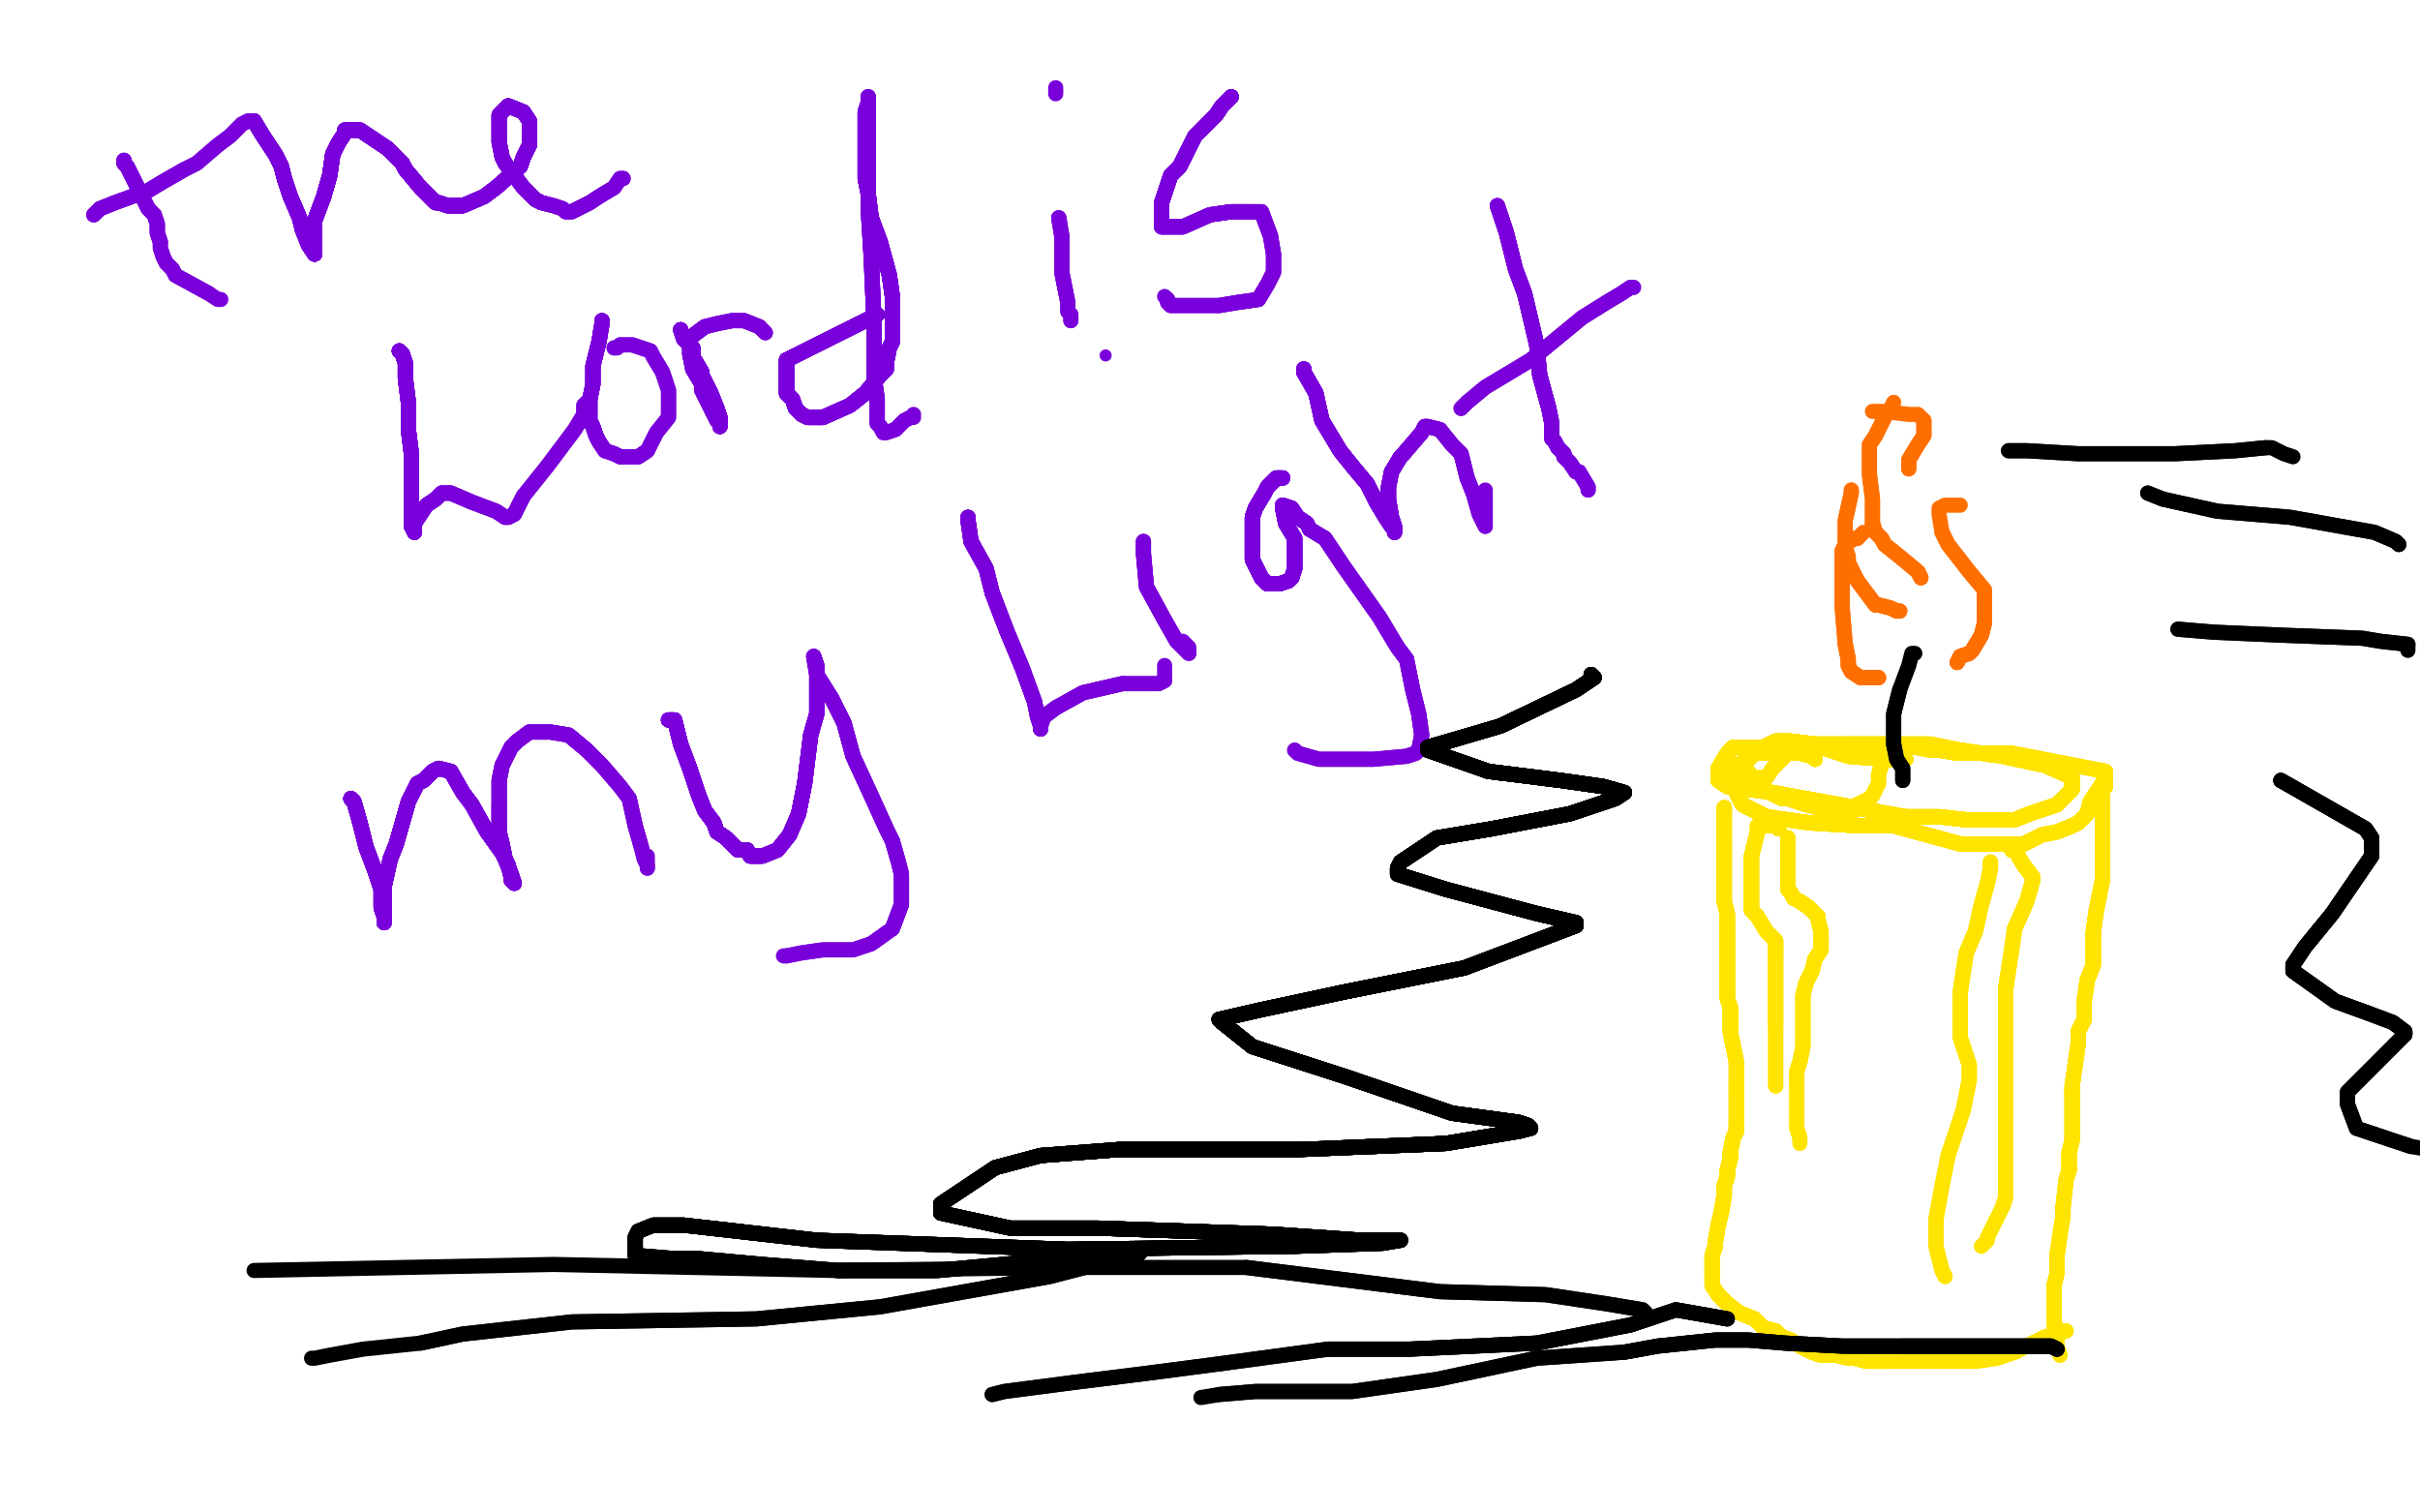 <?xml version="1.0" standalone="no"?>
<!DOCTYPE svg PUBLIC "-//W3C//DTD SVG 1.1//EN"
"http://www.w3.org/Graphics/SVG/1.1/DTD/svg11.dtd">

<svg width="800" height="500" version="1.1" xmlns="http://www.w3.org/2000/svg" xmlns:xlink="http://www.w3.org/1999/xlink" style="stroke-antialiasing: false"><desc>This SVG has been created on https://colorillo.com/</desc><rect x='0' y='0' width='800' height='500' style='fill: rgb(255,255,255); stroke-width:0' /><polyline points="41,53 41,54 42,55 43,57 45,61 47,65" style="fill: none; stroke: #7a00db; stroke-width: 5; stroke-linejoin: round; stroke-linecap: round; stroke-antialiasing: false; stroke-antialias: 0; opacity: 1.0"/>
<polyline points="41,53 41,54 42,55 43,57 45,61 47,65 49,69 51,71 52,74 52,77 53,80" style="fill: none; stroke: #7a00db; stroke-width: 5; stroke-linejoin: round; stroke-linecap: round; stroke-antialiasing: false; stroke-antialias: 0; opacity: 1.0"/>
<polyline points="41,53 41,54 42,55 43,57 45,61 47,65 49,69 51,71 52,74 52,77 53,80 53,82 54,85 55,87 57,89 58,91 69,97" style="fill: none; stroke: #7a00db; stroke-width: 5; stroke-linejoin: round; stroke-linecap: round; stroke-antialiasing: false; stroke-antialias: 0; opacity: 1.0"/>
<polyline points="41,53 41,54 42,55 43,57 45,61 47,65 49,69 51,71 52,74 52,77 53,80 53,82 54,85 55,87 57,89 58,91 69,97 72,99 73,99" style="fill: none; stroke: #7a00db; stroke-width: 5; stroke-linejoin: round; stroke-linecap: round; stroke-antialiasing: false; stroke-antialias: 0; opacity: 1.0"/>
<polyline points="31,71 33,69 38,67 49,63 54,60 61,56" style="fill: none; stroke: #7a00db; stroke-width: 5; stroke-linejoin: round; stroke-linecap: round; stroke-antialiasing: false; stroke-antialias: 0; opacity: 1.0"/>
<polyline points="31,71 33,69 38,67 49,63 54,60 61,56 65,54 72,48 76,45 80,41 82,40" style="fill: none; stroke: #7a00db; stroke-width: 5; stroke-linejoin: round; stroke-linecap: round; stroke-antialiasing: false; stroke-antialias: 0; opacity: 1.0"/>
<polyline points="31,71 33,69 38,67 49,63 54,60 61,56 65,54 72,48 76,45 80,41 82,40" style="fill: none; stroke: #7a00db; stroke-width: 5; stroke-linejoin: round; stroke-linecap: round; stroke-antialiasing: false; stroke-antialias: 0; opacity: 1.0"/>
<polyline points="83,40 84,40 87,45 91,51 93,55 94,59 96,65" style="fill: none; stroke: #7a00db; stroke-width: 5; stroke-linejoin: round; stroke-linecap: round; stroke-antialiasing: false; stroke-antialias: 0; opacity: 1.0"/>
<polyline points="83,40 84,40 87,45 91,51 93,55 94,59 96,65 99,72 100,76 102,81 104,84" style="fill: none; stroke: #7a00db; stroke-width: 5; stroke-linejoin: round; stroke-linecap: round; stroke-antialiasing: false; stroke-antialias: 0; opacity: 1.0"/>
<polyline points="83,40 84,40 87,45 91,51 93,55 94,59 96,65 99,72 100,76 102,81 104,84 104,81 104,79 104,73 107,65 109,58 110,51" style="fill: none; stroke: #7a00db; stroke-width: 5; stroke-linejoin: round; stroke-linecap: round; stroke-antialiasing: false; stroke-antialias: 0; opacity: 1.0"/>
<polyline points="83,40 84,40 87,45 91,51 93,55 94,59 96,65 99,72 100,76 102,81 104,84 104,81 104,79 104,73 107,65 109,58 110,51 112,47 114,44 114,43 115,43" style="fill: none; stroke: #7a00db; stroke-width: 5; stroke-linejoin: round; stroke-linecap: round; stroke-antialiasing: false; stroke-antialias: 0; opacity: 1.0"/>
<polyline points="83,40 84,40 87,45 91,51 93,55 94,59 96,65 99,72 100,76 102,81 104,84 104,81 104,79 104,73 107,65 109,58 110,51 112,47 114,44 114,43 115,43 119,43 128,49 133,54 134,56" style="fill: none; stroke: #7a00db; stroke-width: 5; stroke-linejoin: round; stroke-linecap: round; stroke-antialiasing: false; stroke-antialias: 0; opacity: 1.0"/>
<polyline points="83,40 84,40 87,45 91,51 93,55 94,59 96,65 99,72 100,76 102,81 104,84 104,81 104,79 104,73 107,65 109,58 110,51 112,47 114,44 114,43 115,43 119,43 128,49 133,54 134,56 139,62 142,65 144,67 145,67 148,68 151,68" style="fill: none; stroke: #7a00db; stroke-width: 5; stroke-linejoin: round; stroke-linecap: round; stroke-antialiasing: false; stroke-antialias: 0; opacity: 1.0"/>
<polyline points="83,40 84,40 87,45 91,51 93,55 94,59 96,65 99,72 100,76 102,81 104,84 104,81 104,79 104,73 107,65 109,58 110,51 112,47 114,44 114,43 115,43 119,43 128,49 133,54 134,56 139,62 142,65 144,67 145,67 148,68 151,68 153,68 160,65 164,62 172,55 173,52" style="fill: none; stroke: #7a00db; stroke-width: 5; stroke-linejoin: round; stroke-linecap: round; stroke-antialiasing: false; stroke-antialias: 0; opacity: 1.0"/>
<polyline points="83,40 84,40 87,45 91,51 93,55 94,59 96,65 99,72 100,76 102,81 104,84 104,81 104,79 104,73 107,65 109,58 110,51 112,47 114,44 114,43 115,43 119,43 128,49 133,54 134,56 139,62 142,65 144,67 145,67 148,68 151,68 153,68 160,65 164,62 172,55 173,52 175,48 175,46 175,43 175,40" style="fill: none; stroke: #7a00db; stroke-width: 5; stroke-linejoin: round; stroke-linecap: round; stroke-antialiasing: false; stroke-antialias: 0; opacity: 1.0"/>
<polyline points="83,40 84,40 87,45 91,51 93,55 94,59 96,65 99,72 100,76 102,81 104,84 104,81 104,79 104,73 107,65 109,58 110,51 112,47 114,44 114,43 115,43 119,43 128,49 133,54 134,56 139,62 142,65 144,67 145,67 148,68 151,68 153,68 160,65 164,62 172,55 173,52 175,48 175,46 175,43 175,40 173,37 168,35" style="fill: none; stroke: #7a00db; stroke-width: 5; stroke-linejoin: round; stroke-linecap: round; stroke-antialiasing: false; stroke-antialias: 0; opacity: 1.0"/>
<polyline points="83,40 84,40 87,45 91,51 93,55 94,59 96,65 99,72 100,76 102,81 104,84 104,81 104,79 104,73 107,65 109,58 110,51 112,47 114,44 114,43 115,43 119,43 128,49 133,54 134,56 139,62 142,65 144,67 145,67 148,68 151,68 153,68 160,65 164,62 172,55 173,52 175,48 175,46 175,43 175,40 173,37 168,35 167,36 165,38 165,41 165,43 165,47 166,52" style="fill: none; stroke: #7a00db; stroke-width: 5; stroke-linejoin: round; stroke-linecap: round; stroke-antialiasing: false; stroke-antialias: 0; opacity: 1.0"/>
<polyline points="96,65 99,72 100,76 102,81 104,84 104,81 104,79 104,73 107,65 109,58 110,51 112,47 114,44 114,43 115,43 119,43 128,49 133,54 134,56 139,62 142,65 144,67 145,67 148,68 151,68 153,68 160,65 164,62 172,55 173,52 175,48 175,46 175,43 175,40 173,37 168,35 167,36 165,38 165,41 165,43 165,47 166,52 167,54 170,58 173,62 177,66 179,67" style="fill: none; stroke: #7a00db; stroke-width: 5; stroke-linejoin: round; stroke-linecap: round; stroke-antialiasing: false; stroke-antialias: 0; opacity: 1.0"/>
<polyline points="104,84 104,81 104,79 104,73 107,65 109,58 110,51 112,47 114,44 114,43 115,43 119,43 128,49 133,54 134,56 139,62 142,65 144,67 145,67 148,68 151,68 153,68 160,65 164,62 172,55 173,52 175,48 175,46 175,43 175,40 173,37 168,35 167,36 165,38 165,41 165,43 165,47 166,52 167,54 170,58 173,62 177,66 179,67 183,68 186,69 187,70 189,70 195,67" style="fill: none; stroke: #7a00db; stroke-width: 5; stroke-linejoin: round; stroke-linecap: round; stroke-antialiasing: false; stroke-antialias: 0; opacity: 1.0"/>
<polyline points="107,65 109,58 110,51 112,47 114,44 114,43 115,43 119,43 128,49 133,54 134,56 139,62 142,65 144,67 145,67 148,68 151,68 153,68 160,65 164,62 172,55 173,52 175,48 175,46 175,43 175,40 173,37 168,35 167,36 165,38 165,41 165,43 165,47 166,52 167,54 170,58 173,62 177,66 179,67 183,68 186,69 187,70 189,70 195,67 198,65 203,62 205,59 206,59" style="fill: none; stroke: #7a00db; stroke-width: 5; stroke-linejoin: round; stroke-linecap: round; stroke-antialiasing: false; stroke-antialias: 0; opacity: 1.0"/>
<polyline points="107,65 109,58 110,51 112,47 114,44 114,43 115,43 119,43 128,49 133,54 134,56 139,62 142,65 144,67 145,67 148,68 151,68 153,68 160,65 164,62 172,55 173,52 175,48 175,46 175,43 175,40 173,37 168,35 167,36 165,38 165,41 165,43 165,47 166,52 167,54 170,58 173,62 177,66 179,67 183,68 186,69 187,70 189,70 195,67 198,65 203,62 205,59 206,59" style="fill: none; stroke: #7a00db; stroke-width: 5; stroke-linejoin: round; stroke-linecap: round; stroke-antialiasing: false; stroke-antialias: 0; opacity: 1.0"/>
<polyline points="132,116 133,117 134,120 134,125 135,133 135,142" style="fill: none; stroke: #7a00db; stroke-width: 5; stroke-linejoin: round; stroke-linecap: round; stroke-antialiasing: false; stroke-antialias: 0; opacity: 1.0"/>
<polyline points="132,116 133,117 134,120 134,125 135,133 135,142 136,150 136,156 136,163 136,171 136,174" style="fill: none; stroke: #7a00db; stroke-width: 5; stroke-linejoin: round; stroke-linecap: round; stroke-antialiasing: false; stroke-antialias: 0; opacity: 1.0"/>
<polyline points="132,116 133,117 134,120 134,125 135,133 135,142 136,150 136,156 136,163 136,171 136,174 137,176 137,173 139,170" style="fill: none; stroke: #7a00db; stroke-width: 5; stroke-linejoin: round; stroke-linecap: round; stroke-antialiasing: false; stroke-antialias: 0; opacity: 1.0"/>
<polyline points="132,116 133,117 134,120 134,125 135,133 135,142 136,150 136,156 136,163 136,171 136,174 137,176 137,173 139,170 141,167 144,165 146,163 149,163 156,166" style="fill: none; stroke: #7a00db; stroke-width: 5; stroke-linejoin: round; stroke-linecap: round; stroke-antialiasing: false; stroke-antialias: 0; opacity: 1.0"/>
<polyline points="132,116 133,117 134,120 134,125 135,133 135,142 136,150 136,156 136,163 136,171 136,174 137,176 137,173 139,170 141,167 144,165 146,163 149,163 156,166 164,169 167,171 168,171 170,170 173,164" style="fill: none; stroke: #7a00db; stroke-width: 5; stroke-linejoin: round; stroke-linecap: round; stroke-antialiasing: false; stroke-antialias: 0; opacity: 1.0"/>
<polyline points="132,116 133,117 134,120 134,125 135,133 135,142 136,150 136,156 136,163 136,171 136,174 137,176 137,173 139,170 141,167 144,165 146,163 149,163 156,166 164,169 167,171 168,171 170,170 173,164 181,154 187,146 190,142 193,137 193,134 194,133" style="fill: none; stroke: #7a00db; stroke-width: 5; stroke-linejoin: round; stroke-linecap: round; stroke-antialiasing: false; stroke-antialias: 0; opacity: 1.0"/>
<polyline points="132,116 133,117 134,120 134,125 135,133 135,142 136,150 136,156 136,163 136,171 136,174 137,176 137,173 139,170 141,167 144,165 146,163 149,163 156,166 164,169 167,171 168,171 170,170 173,164 181,154 187,146 190,142 193,137 193,134 194,133" style="fill: none; stroke: #7a00db; stroke-width: 5; stroke-linejoin: round; stroke-linecap: round; stroke-antialiasing: false; stroke-antialias: 0; opacity: 1.0"/>
<polyline points="199,106 199,107 198,113 196,121 196,127 195,132" style="fill: none; stroke: #7a00db; stroke-width: 5; stroke-linejoin: round; stroke-linecap: round; stroke-antialiasing: false; stroke-antialias: 0; opacity: 1.0"/>
<polyline points="199,106 199,107 198,113 196,121 196,127 195,132 195,139 196,141 197,144 198,146 200,149" style="fill: none; stroke: #7a00db; stroke-width: 5; stroke-linejoin: round; stroke-linecap: round; stroke-antialiasing: false; stroke-antialias: 0; opacity: 1.0"/>
<polyline points="199,106 199,107 198,113 196,121 196,127 195,132 195,139 196,141 197,144 198,146 200,149 203,150 205,151 208,151 211,151 214,149" style="fill: none; stroke: #7a00db; stroke-width: 5; stroke-linejoin: round; stroke-linecap: round; stroke-antialiasing: false; stroke-antialias: 0; opacity: 1.0"/>
<polyline points="199,106 199,107 198,113 196,121 196,127 195,132 195,139 196,141 197,144 198,146 200,149 203,150 205,151 208,151 211,151 214,149 217,143 221,138 221,134 221,129 219,123 216,118 215,116 212,115 209,114 205,114 204,115 203,115" style="fill: none; stroke: #7a00db; stroke-width: 5; stroke-linejoin: round; stroke-linecap: round; stroke-antialiasing: false; stroke-antialias: 0; opacity: 1.0"/>
<polyline points="199,106 199,107 198,113 196,121 196,127 195,132 195,139 196,141 197,144 198,146 200,149 203,150 205,151 208,151 211,151 214,149 217,143 221,138 221,134 221,129 219,123 216,118 215,116 212,115 209,114 205,114 204,115 203,115" style="fill: none; stroke: #7a00db; stroke-width: 5; stroke-linejoin: round; stroke-linecap: round; stroke-antialiasing: false; stroke-antialias: 0; opacity: 1.0"/>
<polyline points="225,109 226,112 229,115 229,118 232,123 232,124" style="fill: none; stroke: #7a00db; stroke-width: 5; stroke-linejoin: round; stroke-linecap: round; stroke-antialiasing: false; stroke-antialias: 0; opacity: 1.0"/>
<polyline points="225,109 226,112 229,115 229,118 232,123 232,124 235,130 237,135 238,138 238,141" style="fill: none; stroke: #7a00db; stroke-width: 5; stroke-linejoin: round; stroke-linecap: round; stroke-antialiasing: false; stroke-antialias: 0; opacity: 1.0"/>
<polyline points="225,109 226,112 229,115 229,118 232,123 232,124 235,130 237,135 238,138 238,141 238,140 237,139 235,135 232,129 232,127" style="fill: none; stroke: #7a00db; stroke-width: 5; stroke-linejoin: round; stroke-linecap: round; stroke-antialiasing: false; stroke-antialias: 0; opacity: 1.0"/>
<polyline points="225,109 226,112 229,115 229,118 232,123 232,124 235,130 237,135 238,138 238,141 238,140 237,139 235,135 232,129 232,127 229,122 228,117 228,112 229,111 233,108" style="fill: none; stroke: #7a00db; stroke-width: 5; stroke-linejoin: round; stroke-linecap: round; stroke-antialiasing: false; stroke-antialias: 0; opacity: 1.0"/>
<polyline points="225,109 226,112 229,115 229,118 232,123 232,124 235,130 237,135 238,138 238,141 238,140 237,139 235,135 232,129 232,127 229,122 228,117 228,112 229,111 233,108 237,107 242,106 246,106 251,108" style="fill: none; stroke: #7a00db; stroke-width: 5; stroke-linejoin: round; stroke-linecap: round; stroke-antialiasing: false; stroke-antialias: 0; opacity: 1.0"/>
<polyline points="225,109 226,112 229,115 229,118 232,123 232,124 235,130 237,135 238,138 238,141 238,140 237,139 235,135 232,129 232,127 229,122 228,117 228,112 229,111 233,108 237,107 242,106 246,106 251,108 252,109 253,110" style="fill: none; stroke: #7a00db; stroke-width: 5; stroke-linejoin: round; stroke-linecap: round; stroke-antialiasing: false; stroke-antialias: 0; opacity: 1.0"/>
<polyline points="225,109 226,112 229,115 229,118 232,123 232,124 235,130 237,135 238,138 238,141 238,140 237,139 235,135 232,129 232,127 229,122 228,117 228,112 229,111 233,108 237,107 242,106 246,106 251,108 252,109 253,110" style="fill: none; stroke: #7a00db; stroke-width: 5; stroke-linejoin: round; stroke-linecap: round; stroke-antialiasing: false; stroke-antialias: 0; opacity: 1.0"/>
<polyline points="290,104 260,119 260,122 260,130 262,132 263,135" style="fill: none; stroke: #7a00db; stroke-width: 5; stroke-linejoin: round; stroke-linecap: round; stroke-antialiasing: false; stroke-antialias: 0; opacity: 1.0"/>
<polyline points="290,104 260,119 260,122 260,130 262,132 263,135 265,137 267,138 272,138 281,134 286,130 291,124 293,122 293,120" style="fill: none; stroke: #7a00db; stroke-width: 5; stroke-linejoin: round; stroke-linecap: round; stroke-antialiasing: false; stroke-antialias: 0; opacity: 1.0"/>
<polyline points="290,104 260,119 260,122 260,130 262,132 263,135 265,137 267,138 272,138 281,134 286,130 291,124 293,122 293,120 294,115 295,113 295,105 295,98 294,91 291,80 288,72" style="fill: none; stroke: #7a00db; stroke-width: 5; stroke-linejoin: round; stroke-linecap: round; stroke-antialiasing: false; stroke-antialias: 0; opacity: 1.0"/>
<polyline points="290,104 260,119 260,122 260,130 262,132 263,135 265,137 267,138 272,138 281,134 286,130 291,124 293,122 293,120 294,115 295,113 295,105 295,98 294,91 291,80 288,72 287,64 286,59 286,46 286,37 287,34" style="fill: none; stroke: #7a00db; stroke-width: 5; stroke-linejoin: round; stroke-linecap: round; stroke-antialiasing: false; stroke-antialias: 0; opacity: 1.0"/>
<polyline points="290,104 260,119 260,122 260,130 262,132 263,135 265,137 267,138 272,138 281,134 286,130 291,124 293,122 293,120 294,115 295,113 295,105 295,98 294,91 291,80 288,72 287,64 286,59 286,46 286,37 287,34 287,32 287,47" style="fill: none; stroke: #7a00db; stroke-width: 5; stroke-linejoin: round; stroke-linecap: round; stroke-antialiasing: false; stroke-antialias: 0; opacity: 1.0"/>
<polyline points="290,104 260,119 260,122 260,130 262,132 263,135 265,137 267,138 272,138 281,134 286,130 291,124 293,122 293,120 294,115 295,113 295,105 295,98 294,91 291,80 288,72 287,64 286,59 286,46 286,37 287,34 287,32 287,47 287,69 288,85 289,108 289,125 290,132" style="fill: none; stroke: #7a00db; stroke-width: 5; stroke-linejoin: round; stroke-linecap: round; stroke-antialiasing: false; stroke-antialias: 0; opacity: 1.0"/>
<polyline points="290,104 260,119 260,122 260,130 262,132 263,135 265,137 267,138 272,138 281,134 286,130 291,124 293,122 293,120 294,115 295,113 295,105 295,98 294,91 291,80 288,72 287,64 286,59 286,46 286,37 287,34 287,32 287,47 287,69 288,85 289,108 289,125 290,132 290,137 290,138 290,140 291,141" style="fill: none; stroke: #7a00db; stroke-width: 5; stroke-linejoin: round; stroke-linecap: round; stroke-antialiasing: false; stroke-antialias: 0; opacity: 1.0"/>
<polyline points="290,104 260,119 260,122 260,130 262,132 263,135 265,137 267,138 272,138 281,134 286,130 291,124 293,122 293,120 294,115 295,113 295,105 295,98 294,91 291,80 288,72 287,64 286,59 286,46 286,37 287,34 287,32 287,47 287,69 288,85 289,108 289,125 290,132 290,137 290,138 290,140 291,141 292,143 293,143 296,142 299,139 301,138" style="fill: none; stroke: #7a00db; stroke-width: 5; stroke-linejoin: round; stroke-linecap: round; stroke-antialiasing: false; stroke-antialias: 0; opacity: 1.0"/>
<polyline points="290,104 260,119 260,122 260,130 262,132 263,135 265,137 267,138 272,138 281,134 286,130 291,124 293,122 293,120 294,115 295,113 295,105 295,98 294,91 291,80 288,72 287,64 286,59 286,46 286,37 287,34 287,32 287,47 287,69 288,85 289,108 289,125 290,132 290,137 290,138 290,140 291,141 292,143 293,143 296,142 299,139 301,138 302,138 302,137" style="fill: none; stroke: #7a00db; stroke-width: 5; stroke-linejoin: round; stroke-linecap: round; stroke-antialiasing: false; stroke-antialias: 0; opacity: 1.0"/>
<polyline points="350,72 351,78 351,83 351,90 352,95 353,100" style="fill: none; stroke: #7a00db; stroke-width: 5; stroke-linejoin: round; stroke-linecap: round; stroke-antialiasing: false; stroke-antialias: 0; opacity: 1.0"/>
<polyline points="350,72 351,78 351,83 351,90 352,95 353,100 353,102 353,103 354,104 354,105 354,106" style="fill: none; stroke: #7a00db; stroke-width: 5; stroke-linejoin: round; stroke-linecap: round; stroke-antialiasing: false; stroke-antialias: 0; opacity: 1.0"/>
<polyline points="350,72 351,78 351,83 351,90 352,95 353,100 353,102 353,103 354,104 354,105 354,106" style="fill: none; stroke: #7a00db; stroke-width: 5; stroke-linejoin: round; stroke-linecap: round; stroke-antialiasing: false; stroke-antialias: 0; opacity: 1.0"/>
<polyline points="349,29 349,30 349,31" style="fill: none; stroke: #7a00db; stroke-width: 5; stroke-linejoin: round; stroke-linecap: round; stroke-antialiasing: false; stroke-antialias: 0; opacity: 1.0"/>
<polyline points="407,32 404,35 402,38 395,45 393,49 392,51 390,55" style="fill: none; stroke: #7a00db; stroke-width: 5; stroke-linejoin: round; stroke-linecap: round; stroke-antialiasing: false; stroke-antialias: 0; opacity: 1.0"/>
<polyline points="407,32 404,35 402,38 395,45 393,49 392,51 390,55 387,58 384,67 384,71 384,72 384,75 385,75 391,75 400,71 407,70 414,70" style="fill: none; stroke: #7a00db; stroke-width: 5; stroke-linejoin: round; stroke-linecap: round; stroke-antialiasing: false; stroke-antialias: 0; opacity: 1.0"/>
<polyline points="407,32 404,35 402,38 395,45 393,49 392,51 390,55 387,58 384,67 384,71 384,72 384,75 385,75 391,75 400,71 407,70 414,70 415,70 417,70 420,78" style="fill: none; stroke: #7a00db; stroke-width: 5; stroke-linejoin: round; stroke-linecap: round; stroke-antialiasing: false; stroke-antialias: 0; opacity: 1.0"/>
<polyline points="407,32 404,35 402,38 395,45 393,49 392,51 390,55 387,58 384,67 384,71 384,72 384,75" style="fill: none; stroke: #7a00db; stroke-width: 5; stroke-linejoin: round; stroke-linecap: round; stroke-antialiasing: false; stroke-antialias: 0; opacity: 1.0"/>
<polyline points="407,32 404,35 402,38 395,45 393,49 392,51 390,55 387,58 384,67 384,71 384,72 384,75 385,75 391,75 400,71 407,70 414,70 415,70 417,70 420,78 421,84 421,90 419,94 416,99 409,100 403,101" style="fill: none; stroke: #7a00db; stroke-width: 5; stroke-linejoin: round; stroke-linecap: round; stroke-antialiasing: false; stroke-antialias: 0; opacity: 1.0"/>
<polyline points="407,32 404,35 402,38 395,45 393,49 392,51 390,55 387,58 384,67 384,71 384,72 384,75 385,75 391,75 400,71 407,70 414,70 415,70 417,70 420,78 421,84 421,90 419,94 416,99 409,100 403,101 399,101 390,101 387,101 386,100 386,99" style="fill: none; stroke: #7a00db; stroke-width: 5; stroke-linejoin: round; stroke-linecap: round; stroke-antialiasing: false; stroke-antialias: 0; opacity: 1.0"/>
<polyline points="407,32 404,35 402,38 395,45 393,49 392,51 390,55 387,58 384,67 384,71 384,72 384,75 385,75 391,75 400,71 407,70 414,70 415,70 417,70 420,78 421,84 421,90 419,94 416,99 409,100 403,101 399,101 390,101 387,101 386,100 386,99 385,98" style="fill: none; stroke: #7a00db; stroke-width: 5; stroke-linejoin: round; stroke-linecap: round; stroke-antialiasing: false; stroke-antialias: 0; opacity: 1.0"/>
<polyline points="116,264 117,265 119,272 121,280 124,288 126,294 126,300 127,303 127,305" style="fill: none; stroke: #7a00db; stroke-width: 5; stroke-linejoin: round; stroke-linecap: round; stroke-antialiasing: false; stroke-antialias: 0; opacity: 1.0"/>
<polyline points="116,264 117,265 119,272 121,280 124,288 126,294 126,300 127,303 127,305 127,302 127,297 127,293 129,284 131,279" style="fill: none; stroke: #7a00db; stroke-width: 5; stroke-linejoin: round; stroke-linecap: round; stroke-antialiasing: false; stroke-antialias: 0; opacity: 1.0"/>
<polyline points="116,264 117,265 119,272 121,280 124,288 126,294" style="fill: none; stroke: #7a00db; stroke-width: 5; stroke-linejoin: round; stroke-linecap: round; stroke-antialiasing: false; stroke-antialias: 0; opacity: 1.0"/>
<polyline points="116,264 117,265 119,272 121,280 124,288 126,294 126,300 127,303 127,305 127,302 127,297 127,293 129,284 131,279 133,272 135,265 138,259 140,258 143,255" style="fill: none; stroke: #7a00db; stroke-width: 5; stroke-linejoin: round; stroke-linecap: round; stroke-antialiasing: false; stroke-antialias: 0; opacity: 1.0"/>
<polyline points="116,264 117,265 119,272 121,280 124,288 126,294 126,300 127,303 127,305 127,302 127,297 127,293 129,284 131,279 133,272 135,265 138,259 140,258 143,255 145,254 149,255 153,262 156,266 161,275" style="fill: none; stroke: #7a00db; stroke-width: 5; stroke-linejoin: round; stroke-linecap: round; stroke-antialiasing: false; stroke-antialias: 0; opacity: 1.0"/>
<polyline points="116,264 117,265 119,272 121,280 124,288 126,294 126,300 127,303 127,305 127,302 127,297 127,293 129,284 131,279 133,272 135,265 138,259 140,258 143,255 145,254 149,255 153,262 156,266 161,275 166,282 168,286 169,290 169,291 170,292" style="fill: none; stroke: #7a00db; stroke-width: 5; stroke-linejoin: round; stroke-linecap: round; stroke-antialiasing: false; stroke-antialias: 0; opacity: 1.0"/>
<polyline points="116,264 117,265 119,272 121,280 124,288 126,294 126,300 127,303 127,305 127,302 127,297 127,293 129,284 131,279 133,272 135,265 138,259 140,258 143,255 145,254 149,255 153,262 156,266 161,275 166,282 168,286 169,290 169,291 170,292 169,289 167,284 166,279 165,275 165,266" style="fill: none; stroke: #7a00db; stroke-width: 5; stroke-linejoin: round; stroke-linecap: round; stroke-antialiasing: false; stroke-antialias: 0; opacity: 1.0"/>
<polyline points="116,264 117,265 119,272 121,280 124,288 126,294 126,300 127,303 127,305 127,302 127,297 127,293 129,284 131,279 133,272 135,265 138,259 140,258 143,255 145,254 149,255 153,262 156,266 161,275 166,282 168,286 169,290 169,291 170,292 169,289 167,284 166,279 165,275 165,266 165,258 166,253 169,247 171,245 175,242 182,242 188,243 194,248" style="fill: none; stroke: #7a00db; stroke-width: 5; stroke-linejoin: round; stroke-linecap: round; stroke-antialiasing: false; stroke-antialias: 0; opacity: 1.0"/>
<polyline points="116,264 117,265 119,272 121,280 124,288 126,294 126,300 127,303 127,305 127,302 127,297 127,293 129,284 131,279 133,272 135,265 138,259 140,258 143,255 145,254 149,255 153,262 156,266 161,275 166,282 168,286 169,290 169,291 170,292 169,289 167,284 166,279 165,275 165,266 165,258 166,253 169,247 171,245 175,242 182,242 188,243 194,248 199,253 205,260 208,264 210,273 212,280" style="fill: none; stroke: #7a00db; stroke-width: 5; stroke-linejoin: round; stroke-linecap: round; stroke-antialiasing: false; stroke-antialias: 0; opacity: 1.0"/>
<polyline points="116,264 117,265 119,272 121,280 124,288 126,294 126,300 127,303 127,305 127,302 127,297 127,293 129,284 131,279 133,272 135,265 138,259 140,258 143,255 145,254 149,255 153,262 156,266 161,275 166,282 168,286 169,290 169,291 170,292 169,289 167,284 166,279 165,275 165,266 165,258 166,253 169,247 171,245 175,242 182,242 188,243 194,248 199,253 205,260 208,264 210,273 212,280 213,284 214,286 214,287" style="fill: none; stroke: #7a00db; stroke-width: 5; stroke-linejoin: round; stroke-linecap: round; stroke-antialiasing: false; stroke-antialias: 0; opacity: 1.0"/>
<polyline points="124,288 126,294 126,300 127,303 127,305 127,302 127,297 127,293 129,284 131,279 133,272 135,265 138,259 140,258 143,255 145,254 149,255 153,262 156,266 161,275 166,282 168,286 169,290 169,291 170,292 169,289 167,284 166,279 165,275 165,266 165,258 166,253 169,247 171,245 175,242 182,242 188,243 194,248 199,253 205,260 208,264 210,273 212,280 213,284 214,286 214,287 214,286 214,283" style="fill: none; stroke: #7a00db; stroke-width: 5; stroke-linejoin: round; stroke-linecap: round; stroke-antialiasing: false; stroke-antialias: 0; opacity: 1.0"/>
<polyline points="221,238 222,238 223,238 225,246 228,254 231,263" style="fill: none; stroke: #7a00db; stroke-width: 5; stroke-linejoin: round; stroke-linecap: round; stroke-antialiasing: false; stroke-antialias: 0; opacity: 1.0"/>
<polyline points="221,238 222,238 223,238 225,246 228,254 231,263 233,268 236,272 237,275 240,277 244,281" style="fill: none; stroke: #7a00db; stroke-width: 5; stroke-linejoin: round; stroke-linecap: round; stroke-antialiasing: false; stroke-antialias: 0; opacity: 1.0"/>
<polyline points="221,238 222,238 223,238 225,246 228,254 231,263 233,268 236,272 237,275 240,277 244,281 247,281 248,283 252,283 257,281 261,276" style="fill: none; stroke: #7a00db; stroke-width: 5; stroke-linejoin: round; stroke-linecap: round; stroke-antialiasing: false; stroke-antialias: 0; opacity: 1.0"/>
<polyline points="221,238 222,238 223,238 225,246 228,254 231,263 233,268 236,272 237,275 240,277 244,281 247,281 248,283 252,283 257,281 261,276 264,269 266,259 268,243 270,236 270,226" style="fill: none; stroke: #7a00db; stroke-width: 5; stroke-linejoin: round; stroke-linecap: round; stroke-antialiasing: false; stroke-antialias: 0; opacity: 1.0"/>
<polyline points="221,238 222,238 223,238 225,246 228,254 231,263 233,268 236,272 237,275 240,277 244,281 247,281 248,283 252,283 257,281 261,276 264,269 266,259 268,243 270,236 270,226 270,220 269,217" style="fill: none; stroke: #7a00db; stroke-width: 5; stroke-linejoin: round; stroke-linecap: round; stroke-antialiasing: false; stroke-antialias: 0; opacity: 1.0"/>
<polyline points="221,238 222,238 223,238 225,246 228,254 231,263 233,268 236,272 237,275 240,277 244,281 247,281 248,283 252,283 257,281 261,276 264,269 266,259 268,243 270,236 270,226 270,220 269,217 270,223 275,231 279,239 282,250 288,263 293,274" style="fill: none; stroke: #7a00db; stroke-width: 5; stroke-linejoin: round; stroke-linecap: round; stroke-antialiasing: false; stroke-antialias: 0; opacity: 1.0"/>
<polyline points="221,238 222,238 223,238 225,246 228,254 231,263 233,268 236,272 237,275 240,277 244,281 247,281 248,283 252,283 257,281 261,276 264,269 266,259 268,243 270,236 270,226 270,220 269,217 270,223 275,231 279,239 282,250 288,263 293,274 295,278 297,285 298,289 298,296 298,299 295,307" style="fill: none; stroke: #7a00db; stroke-width: 5; stroke-linejoin: round; stroke-linecap: round; stroke-antialiasing: false; stroke-antialias: 0; opacity: 1.0"/>
<polyline points="221,238 222,238 223,238 225,246 228,254 231,263 233,268 236,272 237,275 240,277 244,281 247,281 248,283 252,283 257,281 261,276 264,269 266,259 268,243 270,236 270,226 270,220 269,217 270,223 275,231 279,239 282,250 288,263 293,274 295,278 297,285 298,289 298,296 298,299 295,307 288,312 282,314 272,314 265,315 260,316" style="fill: none; stroke: #7a00db; stroke-width: 5; stroke-linejoin: round; stroke-linecap: round; stroke-antialiasing: false; stroke-antialias: 0; opacity: 1.0"/>
<polyline points="221,238 222,238 223,238 225,246 228,254 231,263 233,268 236,272 237,275 240,277 244,281 247,281 248,283 252,283 257,281 261,276 264,269 266,259 268,243 270,236 270,226 270,220 269,217 270,223 275,231 279,239 282,250 288,263 293,274 295,278 297,285 298,289 298,296 298,299 295,307 288,312 282,314 272,314 265,315 260,316 259,316" style="fill: none; stroke: #7a00db; stroke-width: 5; stroke-linejoin: round; stroke-linecap: round; stroke-antialiasing: false; stroke-antialias: 0; opacity: 1.0"/>
<polyline points="320,171 320,172 321,179 326,188 328,196 333,209" style="fill: none; stroke: #7a00db; stroke-width: 5; stroke-linejoin: round; stroke-linecap: round; stroke-antialiasing: false; stroke-antialias: 0; opacity: 1.0"/>
<polyline points="320,171 320,172 321,179 326,188 328,196 333,209 338,221 342,232 343,237 344,240 344,241" style="fill: none; stroke: #7a00db; stroke-width: 5; stroke-linejoin: round; stroke-linecap: round; stroke-antialiasing: false; stroke-antialias: 0; opacity: 1.0"/>
<polyline points="320,171 320,172 321,179 326,188 328,196 333,209 338,221 342,232 343,237 344,240 344,241 344,240 345,237 349,234 358,229 371,226" style="fill: none; stroke: #7a00db; stroke-width: 5; stroke-linejoin: round; stroke-linecap: round; stroke-antialiasing: false; stroke-antialias: 0; opacity: 1.0"/>
<polyline points="320,171 320,172 321,179 326,188 328,196 333,209 338,221 342,232 343,237 344,240 344,241 344,240 345,237 349,234 358,229 371,226 378,226 383,226 385,225 385,224" style="fill: none; stroke: #7a00db; stroke-width: 5; stroke-linejoin: round; stroke-linecap: round; stroke-antialiasing: false; stroke-antialias: 0; opacity: 1.0"/>
<polyline points="320,171 320,172 321,179 326,188 328,196 333,209 338,221 342,232 343,237 344,240 344,241 344,240 345,237 349,234 358,229 371,226 378,226 383,226 385,225 385,224 385,223 385,222 385,220" style="fill: none; stroke: #7a00db; stroke-width: 5; stroke-linejoin: round; stroke-linecap: round; stroke-antialiasing: false; stroke-antialias: 0; opacity: 1.0"/>
<polyline points="378,179 378,183 379,194 385,205 389,212" style="fill: none; stroke: #7a00db; stroke-width: 5; stroke-linejoin: round; stroke-linecap: round; stroke-antialiasing: false; stroke-antialias: 0; opacity: 1.0"/>
<polyline points="378,179 378,183 379,194 385,205 389,212 391,214 392,215 393,216" style="fill: none; stroke: #7a00db; stroke-width: 5; stroke-linejoin: round; stroke-linecap: round; stroke-antialiasing: false; stroke-antialias: 0; opacity: 1.0"/>
<polyline points="378,179 378,183 379,194 385,205 389,212 391,214 392,215 393,216 393,215 393,214 391,212" style="fill: none; stroke: #7a00db; stroke-width: 5; stroke-linejoin: round; stroke-linecap: round; stroke-antialiasing: false; stroke-antialias: 0; opacity: 1.0"/>
<circle cx="365.5" cy="117.5" r="2" style="fill: #7a00db; stroke-antialiasing: false; stroke-antialias: 0; opacity: 1.0"/>
<polyline points="424,158 422,158 419,161 418,163 415,168 414,171" style="fill: none; stroke: #7a00db; stroke-width: 5; stroke-linejoin: round; stroke-linecap: round; stroke-antialiasing: false; stroke-antialias: 0; opacity: 1.0"/>
<polyline points="424,158 422,158 419,161 418,163 415,168 414,171 414,177 414,179 414,185 416,189 417,191" style="fill: none; stroke: #7a00db; stroke-width: 5; stroke-linejoin: round; stroke-linecap: round; stroke-antialiasing: false; stroke-antialias: 0; opacity: 1.0"/>
<polyline points="424,158 422,158 419,161 418,163 415,168 414,171 414,177 414,179 414,185 416,189 417,191 419,193 423,193 426,192 427,191 428,188" style="fill: none; stroke: #7a00db; stroke-width: 5; stroke-linejoin: round; stroke-linecap: round; stroke-antialiasing: false; stroke-antialias: 0; opacity: 1.0"/>
<polyline points="424,158 422,158 419,161 418,163 415,168 414,171 414,177 414,179 414,185 416,189 417,191 419,193 423,193 426,192 427,191 428,188 428,186 428,178 425,173 424,168 424,167" style="fill: none; stroke: #7a00db; stroke-width: 5; stroke-linejoin: round; stroke-linecap: round; stroke-antialiasing: false; stroke-antialias: 0; opacity: 1.0"/>
<polyline points="424,158 422,158 419,161 418,163 415,168 414,171 414,177 414,179 414,185 416,189 417,191 419,193 423,193 426,192 427,191 428,188 428,186 428,178 425,173 424,168 424,167 427,168 429,171 432,173 433,175 438,178" style="fill: none; stroke: #7a00db; stroke-width: 5; stroke-linejoin: round; stroke-linecap: round; stroke-antialiasing: false; stroke-antialias: 0; opacity: 1.0"/>
<polyline points="424,158 422,158 419,161 418,163 415,168 414,171 414,177 414,179 414,185 416,189 417,191 419,193 423,193 426,192 427,191 428,188 428,186 428,178 425,173 424,168 424,167 427,168 429,171 432,173 433,175 438,178 444,187 456,204 462,214 465,218" style="fill: none; stroke: #7a00db; stroke-width: 5; stroke-linejoin: round; stroke-linecap: round; stroke-antialiasing: false; stroke-antialias: 0; opacity: 1.0"/>
<polyline points="424,158 422,158 419,161 418,163 415,168 414,171 414,177 414,179 414,185 416,189 417,191 419,193 423,193 426,192 427,191 428,188 428,186 428,178 425,173 424,168 424,167 427,168 429,171 432,173 433,175 438,178 444,187 456,204 462,214 465,218 467,228 469,236 470,243 469,248 468,249 465,250" style="fill: none; stroke: #7a00db; stroke-width: 5; stroke-linejoin: round; stroke-linecap: round; stroke-antialiasing: false; stroke-antialias: 0; opacity: 1.0"/>
<polyline points="424,158 422,158 419,161 418,163 415,168 414,171 414,177 414,179 414,185 416,189 417,191 419,193 423,193 426,192 427,191 428,188 428,186 428,178 425,173 424,168 424,167 427,168 429,171 432,173 433,175 438,178 444,187 456,204 462,214 465,218 467,228 469,236 470,243 469,248 468,249 465,250 454,251 436,251 429,249 428,248" style="fill: none; stroke: #7a00db; stroke-width: 5; stroke-linejoin: round; stroke-linecap: round; stroke-antialiasing: false; stroke-antialias: 0; opacity: 1.0"/>
<polyline points="424,158 422,158 419,161 418,163 415,168 414,171 414,177 414,179 414,185 416,189 417,191 419,193 423,193 426,192 427,191 428,188 428,186 428,178 425,173 424,168 424,167 427,168 429,171 432,173 433,175 438,178 444,187 456,204 462,214 465,218 467,228 469,236 470,243 469,248 468,249 465,250 454,251 436,251 429,249 428,248" style="fill: none; stroke: #7a00db; stroke-width: 5; stroke-linejoin: round; stroke-linecap: round; stroke-antialiasing: false; stroke-antialias: 0; opacity: 1.0"/>
<polyline points="431,122 431,123 435,130 437,139 443,149 447,154" style="fill: none; stroke: #7a00db; stroke-width: 5; stroke-linejoin: round; stroke-linecap: round; stroke-antialiasing: false; stroke-antialias: 0; opacity: 1.0"/>
<polyline points="431,122 431,123 435,130 437,139 443,149 447,154 452,160 455,166 458,171 460,174" style="fill: none; stroke: #7a00db; stroke-width: 5; stroke-linejoin: round; stroke-linecap: round; stroke-antialiasing: false; stroke-antialias: 0; opacity: 1.0"/>
<polyline points="431,122 431,123 435,130 437,139 443,149 447,154 452,160 455,166 458,171 460,174 461,175 461,176" style="fill: none; stroke: #7a00db; stroke-width: 5; stroke-linejoin: round; stroke-linecap: round; stroke-antialiasing: false; stroke-antialias: 0; opacity: 1.0"/>
<polyline points="431,122 431,123 435,130 437,139 443,149 447,154 452,160 455,166 458,171 460,174 461,175 461,176 461,174 460,171 459,165 459,161 460,156" style="fill: none; stroke: #7a00db; stroke-width: 5; stroke-linejoin: round; stroke-linecap: round; stroke-antialiasing: false; stroke-antialias: 0; opacity: 1.0"/>
<polyline points="431,122 431,123 435,130 437,139 443,149 447,154 452,160 455,166 458,171 460,174 461,175 461,176 461,174 460,171 459,165 459,161 460,156 463,151 464,150 470,143 471,141 472,141" style="fill: none; stroke: #7a00db; stroke-width: 5; stroke-linejoin: round; stroke-linecap: round; stroke-antialiasing: false; stroke-antialias: 0; opacity: 1.0"/>
<polyline points="431,122 431,123 435,130 437,139 443,149 447,154 452,160 455,166 458,171 460,174 461,175 461,176 461,174 460,171 459,165 459,161 460,156 463,151 464,150 470,143 471,141 472,141 476,142 480,147 483,150 485,158 487,163" style="fill: none; stroke: #7a00db; stroke-width: 5; stroke-linejoin: round; stroke-linecap: round; stroke-antialiasing: false; stroke-antialias: 0; opacity: 1.0"/>
<polyline points="431,122 431,123 435,130 437,139 443,149 447,154 452,160 455,166 458,171 460,174 461,175 461,176 461,174 460,171 459,165 459,161 460,156 463,151 464,150 470,143 471,141 472,141 476,142 480,147 483,150 485,158 487,163 489,170 490,172 491,174" style="fill: none; stroke: #7a00db; stroke-width: 5; stroke-linejoin: round; stroke-linecap: round; stroke-antialiasing: false; stroke-antialias: 0; opacity: 1.0"/>
<polyline points="431,122 431,123 435,130 437,139 443,149 447,154 452,160 455,166 458,171 460,174 461,175 461,176 461,174 460,171 459,165 459,161 460,156 463,151 464,150 470,143 471,141 472,141 476,142 480,147 483,150 485,158 487,163 489,170 490,172 491,174 491,169 491,162" style="fill: none; stroke: #7a00db; stroke-width: 5; stroke-linejoin: round; stroke-linecap: round; stroke-antialiasing: false; stroke-antialias: 0; opacity: 1.0"/>
<polyline points="495,68 498,77 501,89 504,97 508,114 509,124 512,135" style="fill: none; stroke: #7a00db; stroke-width: 5; stroke-linejoin: round; stroke-linecap: round; stroke-antialiasing: false; stroke-antialias: 0; opacity: 1.0"/>
<polyline points="495,68 498,77 501,89 504,97 508,114 509,124 512,135 513,140 513,145 514,146 515,148 517,150" style="fill: none; stroke: #7a00db; stroke-width: 5; stroke-linejoin: round; stroke-linecap: round; stroke-antialiasing: false; stroke-antialias: 0; opacity: 1.0"/>
<polyline points="495,68 498,77 501,89 504,97 508,114 509,124 512,135 513,140 513,145 514,146 515,148 517,150 517,151 519,153 521,156 522,156" style="fill: none; stroke: #7a00db; stroke-width: 5; stroke-linejoin: round; stroke-linecap: round; stroke-antialiasing: false; stroke-antialias: 0; opacity: 1.0"/>
<polyline points="495,68 498,77 501,89 504,97 508,114 509,124 512,135 513,140 513,145 514,146 515,148 517,150 517,151 519,153 521,156 522,156 525,161 525,162" style="fill: none; stroke: #7a00db; stroke-width: 5; stroke-linejoin: round; stroke-linecap: round; stroke-antialiasing: false; stroke-antialias: 0; opacity: 1.0"/>
<polyline points="495,68 498,77 501,89 504,97 508,114 509,124 512,135 513,140 513,145 514,146 515,148 517,150 517,151 519,153 521,156 522,156 525,161 525,162" style="fill: none; stroke: #7a00db; stroke-width: 5; stroke-linejoin: round; stroke-linecap: round; stroke-antialiasing: false; stroke-antialias: 0; opacity: 1.0"/>
<polyline points="483,135 485,133 491,128 506,119 523,105 531,100 536,97 539,95 540,95" style="fill: none; stroke: #7a00db; stroke-width: 5; stroke-linejoin: round; stroke-linecap: round; stroke-antialiasing: false; stroke-antialias: 0; opacity: 1.0"/>
<polyline points="483,135 485,133 491,128 506,119 523,105 531,100 536,97 539,95 540,95" style="fill: none; stroke: #7a00db; stroke-width: 5; stroke-linejoin: round; stroke-linecap: round; stroke-antialiasing: false; stroke-antialias: 0; opacity: 1.0"/>
<polyline points="600,251 600,250" style="fill: none; stroke: #ffe400; stroke-width: 5; stroke-linejoin: round; stroke-linecap: round; stroke-antialiasing: false; stroke-antialias: 0; opacity: 1.0"/>
<polyline points="600,251 600,250 599,250 595,249 593,249 588,249 585,249" style="fill: none; stroke: #ffe400; stroke-width: 5; stroke-linejoin: round; stroke-linecap: round; stroke-antialiasing: false; stroke-antialias: 0; opacity: 1.0"/>
<polyline points="600,251 600,250 599,250 595,249 593,249 588,249 585,249 584,249 582,249 581,249 579,249 579,250 578,250 577,251" style="fill: none; stroke: #ffe400; stroke-width: 5; stroke-linejoin: round; stroke-linecap: round; stroke-antialiasing: false; stroke-antialias: 0; opacity: 1.0"/>
<polyline points="600,251 600,250 599,250 595,249 593,249 588,249 585,249 584,249 582,249 581,249 579,249 579,250 578,250 577,251 577,252 577,254 580,258 582,260 585,262" style="fill: none; stroke: #ffe400; stroke-width: 5; stroke-linejoin: round; stroke-linecap: round; stroke-antialiasing: false; stroke-antialias: 0; opacity: 1.0"/>
<polyline points="600,251 600,250 599,250 595,249 593,249 588,249 585,249 584,249 582,249 581,249 579,249 579,250 578,250 577,251 577,252 577,254 580,258 582,260 585,262 589,264 591,264 597,266 601,267 605,268" style="fill: none; stroke: #ffe400; stroke-width: 5; stroke-linejoin: round; stroke-linecap: round; stroke-antialiasing: false; stroke-antialias: 0; opacity: 1.0"/>
<polyline points="600,251 600,250 599,250 595,249 593,249 588,249 585,249 584,249 582,249 581,249 579,249 579,250 578,250 577,251 577,252 577,254 580,258 582,260 585,262 589,264 591,264 597,266 601,267 605,268 609,268 613,268 614,266 618,264 619,263 620,261" style="fill: none; stroke: #ffe400; stroke-width: 5; stroke-linejoin: round; stroke-linecap: round; stroke-antialiasing: false; stroke-antialias: 0; opacity: 1.0"/>
<polyline points="600,251 600,250 599,250 595,249 593,249 588,249 585,249 584,249 582,249 581,249 579,249 579,250 578,250 577,251 577,252 577,254 580,258 582,260 585,262 589,264 591,264 597,266 601,267 605,268 609,268 613,268 614,266 618,264 619,263 620,261 621,259 621,256 622,253 623,251" style="fill: none; stroke: #ffe400; stroke-width: 5; stroke-linejoin: round; stroke-linecap: round; stroke-antialiasing: false; stroke-antialias: 0; opacity: 1.0"/>
<polyline points="600,251 600,250 599,250 595,249 593,249 588,249 585,249 584,249 582,249 581,249 579,249 579,250 578,250 577,251 577,252 577,254 580,258 582,260 585,262 589,264 591,264 597,266 601,267 605,268 609,268 613,268 614,266 618,264 619,263 620,261 621,259 621,256 622,253 623,251 620,249 617,248" style="fill: none; stroke: #ffe400; stroke-width: 5; stroke-linejoin: round; stroke-linecap: round; stroke-antialiasing: false; stroke-antialias: 0; opacity: 1.0"/>
<polyline points="630,251 623,251 611,250 602,247 596,247 594,247 588,247" style="fill: none; stroke: #ffe400; stroke-width: 5; stroke-linejoin: round; stroke-linecap: round; stroke-antialiasing: false; stroke-antialias: 0; opacity: 1.0"/>
<polyline points="630,251 623,251 611,250 602,247 596,247 594,247 588,247 580,247 576,247 573,247 572,248" style="fill: none; stroke: #ffe400; stroke-width: 5; stroke-linejoin: round; stroke-linecap: round; stroke-antialiasing: false; stroke-antialias: 0; opacity: 1.0"/>
<polyline points="630,251 623,251 611,250 602,247 596,247 594,247 588,247 580,247 576,247 573,247 572,248 571,249 568,254 568,255 568,256 568,257 568,258 571,260 586,262 608,266 630,270 641,270 650,271 659,271 666,271 671,269 680,266 685,261 685,258" style="fill: none; stroke: #ffe400; stroke-width: 5; stroke-linejoin: round; stroke-linecap: round; stroke-antialiasing: false; stroke-antialias: 0; opacity: 1.0"/>
<polyline points="630,251 623,251 611,250 602,247 596,247 594,247 588,247 580,247 576,247 573,247 572,248 571,249 568,254 568,255 568,256 568,257 568,258 571,260 586,262 608,266 630,270 641,270 650,271 659,271 666,271 671,269 680,266 685,261 685,258 685,257 676,253 662,250 648,248 638,246" style="fill: none; stroke: #ffe400; stroke-width: 5; stroke-linejoin: round; stroke-linecap: round; stroke-antialiasing: false; stroke-antialias: 0; opacity: 1.0"/>
<polyline points="630,251 623,251 611,250 602,247 596,247 594,247 588,247 580,247 576,247 573,247 572,248 571,249 568,254 568,255 568,256 568,257 568,258 571,260 586,262 608,266 630,270 641,270 650,271 659,271 666,271 671,269 680,266 685,261 685,258 685,257 676,253 662,250 648,248 638,246 636,246 631,246 625,246 619,246 610,246" style="fill: none; stroke: #ffe400; stroke-width: 5; stroke-linejoin: round; stroke-linecap: round; stroke-antialiasing: false; stroke-antialias: 0; opacity: 1.0"/>
<polyline points="630,251 623,251 611,250 602,247 596,247 594,247 588,247 580,247 576,247 573,247 572,248 571,249 568,254 568,255 568,256 568,257 568,258 571,260 586,262 608,266 630,270 641,270 650,271 659,271 666,271 671,269 680,266 685,261 685,258 685,257 676,253 662,250 648,248 638,246 636,246 631,246 625,246 619,246 610,246 600,246 592,245 589,245 587,245 583,247 581,248" style="fill: none; stroke: #ffe400; stroke-width: 5; stroke-linejoin: round; stroke-linecap: round; stroke-antialiasing: false; stroke-antialias: 0; opacity: 1.0"/>
<polyline points="630,251 623,251 611,250 602,247 596,247 594,247 588,247 580,247 576,247 573,247 572,248 571,249 568,254 568,255 568,256 568,257 568,258 571,260 586,262 608,266 630,270 641,270 650,271 659,271 666,271 671,269 680,266 685,261 685,258 685,257 676,253 662,250 648,248 638,246 636,246 631,246 625,246 619,246 610,246 600,246 592,245 589,245 587,245 583,247 581,248 578,251 574,253 573,255 573,256" style="fill: none; stroke: #ffe400; stroke-width: 5; stroke-linejoin: round; stroke-linecap: round; stroke-antialiasing: false; stroke-antialias: 0; opacity: 1.0"/>
<polyline points="572,248 571,249 568,254 568,255 568,256 568,257 568,258 571,260 586,262 608,266 630,270 641,270 650,271 659,271 666,271 671,269 680,266 685,261 685,258 685,257 676,253 662,250 648,248 638,246 636,246 631,246 625,246 619,246 610,246 600,246 592,245 589,245 587,245 583,247 581,248 578,251 574,253 573,255 573,256 573,257 573,260 576,266 584,270 598,272 615,273" style="fill: none; stroke: #ffe400; stroke-width: 5; stroke-linejoin: round; stroke-linecap: round; stroke-antialiasing: false; stroke-antialias: 0; opacity: 1.0"/>
<polyline points="572,248 571,249 568,254 568,255 568,256 568,257 568,258 571,260 586,262 608,266 630,270 641,270 650,271 659,271 666,271 671,269 680,266 685,261 685,258 685,257 676,253 662,250 648,248 638,246 636,246 631,246 625,246 619,246 610,246 600,246 592,245 589,245 587,245 583,247 581,248 578,251 574,253 573,255 573,256 573,257 573,260 576,266 584,270 598,272 615,273 626,273 648,279 655,279 660,279" style="fill: none; stroke: #ffe400; stroke-width: 5; stroke-linejoin: round; stroke-linecap: round; stroke-antialiasing: false; stroke-antialias: 0; opacity: 1.0"/>
<polyline points="630,270 641,270 650,271 659,271 666,271 671,269 680,266 685,261 685,258 685,257 676,253 662,250 648,248 638,246 636,246 631,246 625,246 619,246 610,246 600,246 592,245 589,245 587,245 583,247 581,248 578,251 574,253 573,255 573,256 573,257 573,260 576,266 584,270 598,272 615,273 626,273 648,279 655,279 660,279 669,279 675,276 680,275 685,273 687,272 690,269" style="fill: none; stroke: #ffe400; stroke-width: 5; stroke-linejoin: round; stroke-linecap: round; stroke-antialiasing: false; stroke-antialias: 0; opacity: 1.0"/>
<polyline points="630,270 641,270 650,271 659,271 666,271 671,269 680,266 685,261 685,258 685,257 676,253 662,250 648,248 638,246 636,246 631,246 625,246 619,246 610,246 600,246 592,245 589,245 587,245 583,247 581,248 578,251 574,253 573,255 573,256 573,257 573,260 576,266 584,270 598,272 615,273 626,273 648,279 655,279 660,279 669,279 675,276 680,275 685,273 687,272 690,269 691,265 693,262 695,259 696,256 696,255" style="fill: none; stroke: #ffe400; stroke-width: 5; stroke-linejoin: round; stroke-linecap: round; stroke-antialiasing: false; stroke-antialias: 0; opacity: 1.0"/>
<polyline points="676,253 662,250 648,248 638,246 636,246 631,246 625,246 619,246 610,246 600,246 592,245 589,245 587,245 583,247 581,248 578,251 574,253 573,255 573,256 573,257 573,260 576,266 584,270 598,272 615,273 626,273 648,279 655,279 660,279 669,279 675,276 680,275 685,273 687,272 690,269 691,265 693,262 695,259 696,256 696,255 665,249 658,249 653,249 650,249 647,249" style="fill: none; stroke: #ffe400; stroke-width: 5; stroke-linejoin: round; stroke-linecap: round; stroke-antialiasing: false; stroke-antialias: 0; opacity: 1.0"/>
<polyline points="676,253 662,250 648,248 638,246 636,246 631,246 625,246 619,246 610,246 600,246 592,245 589,245 587,245 583,247 581,248 578,251 574,253 573,255 573,256 573,257 573,260 576,266 584,270 598,272 615,273 626,273 648,279 655,279 660,279 669,279 675,276 680,275 685,273 687,272 690,269 691,265 693,262 695,259 696,256 696,255 665,249 658,249 653,249 650,249 647,249 641,248 638,248 633,247 629,246 625,246" style="fill: none; stroke: #ffe400; stroke-width: 5; stroke-linejoin: round; stroke-linecap: round; stroke-antialiasing: false; stroke-antialias: 0; opacity: 1.0"/>
<polyline points="592,245 589,245 587,245 583,247 581,248 578,251 574,253 573,255 573,256 573,257 573,260 576,266 584,270 598,272 615,273 626,273 648,279 655,279 660,279 669,279 675,276 680,275 685,273 687,272 690,269 691,265 693,262 695,259 696,256 696,255 665,249 658,249 653,249 650,249 647,249 641,248 638,248 633,247 629,246 625,246 618,246 615,246 606,246 602,246 597,246" style="fill: none; stroke: #ffe400; stroke-width: 5; stroke-linejoin: round; stroke-linecap: round; stroke-antialiasing: false; stroke-antialias: 0; opacity: 1.0"/>
<polyline points="592,245 589,245 587,245 583,247 581,248 578,251 574,253 573,255 573,256 573,257 573,260 576,266 584,270 598,272 615,273 626,273 648,279 655,279 660,279 669,279 675,276 680,275 685,273 687,272 690,269 691,265 693,262 695,259 696,256 696,255 665,249 658,249 653,249 650,249 647,249 641,248 638,248 633,247 629,246 625,246 618,246 615,246 606,246 602,246 597,246 594,249 591,249 589,251 586,254 584,257" style="fill: none; stroke: #ffe400; stroke-width: 5; stroke-linejoin: round; stroke-linecap: round; stroke-antialiasing: false; stroke-antialias: 0; opacity: 1.0"/>
<polyline points="573,256 573,257 573,260 576,266 584,270 598,272 615,273 626,273 648,279 655,279 660,279 669,279 675,276 680,275 685,273 687,272 690,269 691,265 693,262 695,259 696,256 696,255 665,249 658,249 653,249 650,249 647,249 641,248 638,248 633,247 629,246 625,246 618,246 615,246 606,246 602,246 597,246 594,249 591,249 589,251 586,254 584,257 582,257 579,257 577,258 576,260" style="fill: none; stroke: #ffe400; stroke-width: 5; stroke-linejoin: round; stroke-linecap: round; stroke-antialiasing: false; stroke-antialias: 0; opacity: 1.0"/>
<polyline points="570,267 570,271 570,273 570,277 570,279 570,281" style="fill: none; stroke: #ffe400; stroke-width: 5; stroke-linejoin: round; stroke-linecap: round; stroke-antialiasing: false; stroke-antialias: 0; opacity: 1.0"/>
<polyline points="570,267 570,271 570,273 570,277 570,279 570,281 570,284 570,285 570,286 570,289 570,292 570,294" style="fill: none; stroke: #ffe400; stroke-width: 5; stroke-linejoin: round; stroke-linecap: round; stroke-antialiasing: false; stroke-antialias: 0; opacity: 1.0"/>
<polyline points="570,267 570,271 570,273 570,277 570,279 570,281 570,284 570,285 570,286 570,289 570,292 570,294 570,296 570,298 571,302 571,306 571,309" style="fill: none; stroke: #ffe400; stroke-width: 5; stroke-linejoin: round; stroke-linecap: round; stroke-antialiasing: false; stroke-antialias: 0; opacity: 1.0"/>
<polyline points="570,267 570,271 570,273 570,277 570,279 570,281 570,284 570,285 570,286 570,289 570,292 570,294 570,296 570,298 571,302 571,306 571,309 571,314 571,319 571,322 571,323 571,330" style="fill: none; stroke: #ffe400; stroke-width: 5; stroke-linejoin: round; stroke-linecap: round; stroke-antialiasing: false; stroke-antialias: 0; opacity: 1.0"/>
<polyline points="570,267 570,271 570,273 570,277 570,279 570,281 570,284 570,285 570,286 570,289 570,292 570,294 570,296 570,298 571,302 571,306 571,309 571,314 571,319 571,322 571,323 571,330 572,333 572,335 572,339 572,341 573,346" style="fill: none; stroke: #ffe400; stroke-width: 5; stroke-linejoin: round; stroke-linecap: round; stroke-antialiasing: false; stroke-antialias: 0; opacity: 1.0"/>
<polyline points="570,267 570,271 570,273 570,277 570,279 570,281 570,284 570,285 570,286 570,289 570,292 570,294 570,296 570,298 571,302 571,306 571,309 571,314 571,319 571,322 571,323 571,330 572,333 572,335 572,339 572,341 573,346 574,351 574,354 574,356 574,358 574,362" style="fill: none; stroke: #ffe400; stroke-width: 5; stroke-linejoin: round; stroke-linecap: round; stroke-antialiasing: false; stroke-antialias: 0; opacity: 1.0"/>
<polyline points="570,267 570,271 570,273 570,277 570,279 570,281 570,284 570,285 570,286 570,289 570,292 570,294 570,296 570,298 571,302 571,306 571,309 571,314 571,319 571,322 571,323 571,330 572,333 572,335 572,339 572,341 573,346 574,351 574,354 574,356 574,358 574,362 574,364 574,366 574,368 574,370 574,371" style="fill: none; stroke: #ffe400; stroke-width: 5; stroke-linejoin: round; stroke-linecap: round; stroke-antialiasing: false; stroke-antialias: 0; opacity: 1.0"/>
<polyline points="570,267 570,271 570,273 570,277 570,279 570,281 570,284 570,285 570,286 570,289 570,292 570,294 570,296 570,298 571,302 571,306 571,309 571,314 571,319 571,322 571,323 571,330 572,333 572,335 572,339 572,341 573,346 574,351 574,354 574,356 574,358 574,362 574,364 574,366 574,368 574,370 574,371 574,374 573,376 572,381 572,383 571,387" style="fill: none; stroke: #ffe400; stroke-width: 5; stroke-linejoin: round; stroke-linecap: round; stroke-antialiasing: false; stroke-antialias: 0; opacity: 1.0"/>
<polyline points="570,267 570,271 570,273 570,277 570,279 570,281 570,284 570,285 570,286 570,289 570,292 570,294 570,296 570,298 571,302 571,306 571,309 571,314 571,319 571,322 571,323 571,330 572,333 572,335 572,339 572,341 573,346 574,351 574,354 574,356 574,358 574,362 574,364 574,366 574,368 574,370 574,371 574,374 573,376 572,381 572,383 571,387 571,389 570,392 570,395 569,401 568,405" style="fill: none; stroke: #ffe400; stroke-width: 5; stroke-linejoin: round; stroke-linecap: round; stroke-antialiasing: false; stroke-antialias: 0; opacity: 1.0"/>
<polyline points="570,279 570,281 570,284 570,285 570,286 570,289 570,292 570,294 570,296 570,298 571,302 571,306 571,309 571,314 571,319 571,322 571,323 571,330 572,333 572,335 572,339 572,341 573,346 574,351 574,354 574,356 574,358 574,362 574,364 574,366 574,368 574,370 574,371 574,374 573,376 572,381 572,383 571,387 571,389 570,392 570,395 569,401 568,405 567,411 567,412 566,415 566,418 566,420" style="fill: none; stroke: #ffe400; stroke-width: 5; stroke-linejoin: round; stroke-linecap: round; stroke-antialiasing: false; stroke-antialias: 0; opacity: 1.0"/>
<polyline points="570,284 570,285 570,286 570,289 570,292 570,294 570,296 570,298 571,302 571,306 571,309 571,314 571,319 571,322 571,323 571,330 572,333 572,335 572,339 572,341 573,346 574,351 574,354 574,356 574,358 574,362 574,364 574,366 574,368 574,370 574,371 574,374 573,376 572,381 572,383 571,387 571,389 570,392 570,395 569,401 568,405 567,411 567,412 566,415 566,418 566,420 566,422 566,423 566,425" style="fill: none; stroke: #ffe400; stroke-width: 5; stroke-linejoin: round; stroke-linecap: round; stroke-antialiasing: false; stroke-antialias: 0; opacity: 1.0"/>
<polyline points="571,309 571,314 571,319 571,322 571,323 571,330 572,333 572,335 572,339 572,341 573,346 574,351 574,354 574,356 574,358 574,362 574,364 574,366 574,368 574,370 574,371 574,374 573,376 572,381 572,383 571,387 571,389 570,392 570,395 569,401 568,405 567,411 567,412 566,415 566,418 566,420 566,422 566,423 566,425 568,428 571,431 575,434 580,436 583,439 587,440" style="fill: none; stroke: #ffe400; stroke-width: 5; stroke-linejoin: round; stroke-linecap: round; stroke-antialiasing: false; stroke-antialias: 0; opacity: 1.0"/>
<polyline points="571,309 571,314 571,319 571,322 571,323 571,330 572,333 572,335 572,339 572,341 573,346 574,351 574,354 574,356 574,358 574,362 574,364 574,366 574,368 574,370 574,371 574,374 573,376 572,381 572,383 571,387 571,389 570,392 570,395 569,401 568,405 567,411 567,412 566,415 566,418 566,420 566,422 566,423 566,425 568,428 571,431 575,434 580,436 583,439 587,440 589,442 592,443 595,445 599,447 602,448" style="fill: none; stroke: #ffe400; stroke-width: 5; stroke-linejoin: round; stroke-linecap: round; stroke-antialiasing: false; stroke-antialias: 0; opacity: 1.0"/>
<polyline points="574,358 574,362 574,364 574,366 574,368 574,370 574,371 574,374 573,376 572,381 572,383 571,387 571,389 570,392 570,395 569,401 568,405 567,411 567,412 566,415 566,418 566,420 566,422 566,423 566,425 568,428 571,431 575,434 580,436 583,439 587,440 589,442 592,443 595,445 599,447 602,448 604,448 607,448 611,449 613,449 617,450 621,450 624,450" style="fill: none; stroke: #ffe400; stroke-width: 5; stroke-linejoin: round; stroke-linecap: round; stroke-antialiasing: false; stroke-antialias: 0; opacity: 1.0"/>
<polyline points="574,358 574,362 574,364 574,366 574,368 574,370 574,371 574,374 573,376 572,381 572,383 571,387 571,389 570,392 570,395 569,401 568,405 567,411 567,412 566,415 566,418 566,420 566,422 566,423 566,425 568,428 571,431 575,434 580,436 583,439 587,440 589,442 592,443 595,445 599,447 602,448 604,448 607,448 611,449 613,449 617,450 621,450 624,450 635,450 639,450 644,450 651,450 653,450" style="fill: none; stroke: #ffe400; stroke-width: 5; stroke-linejoin: round; stroke-linecap: round; stroke-antialiasing: false; stroke-antialias: 0; opacity: 1.0"/>
<polyline points="574,371 574,374 573,376 572,381 572,383 571,387 571,389 570,392 570,395 569,401 568,405 567,411 567,412 566,415 566,418 566,420 566,422 566,423 566,425 568,428 571,431 575,434 580,436 583,439 587,440 589,442 592,443 595,445 599,447 602,448 604,448 607,448 611,449 613,449 617,450 621,450 624,450 635,450 639,450 644,450 651,450 653,450 660,449 666,447 672,444 676,442 680,441" style="fill: none; stroke: #ffe400; stroke-width: 5; stroke-linejoin: round; stroke-linecap: round; stroke-antialiasing: false; stroke-antialias: 0; opacity: 1.0"/>
<polyline points="574,371 574,374 573,376 572,381 572,383 571,387 571,389 570,392 570,395 569,401 568,405 567,411 567,412 566,415 566,418 566,420 566,422 566,423 566,425 568,428 571,431 575,434 580,436 583,439 587,440 589,442 592,443 595,445 599,447 602,448 604,448 607,448 611,449 613,449 617,450 621,450 624,450 635,450 639,450 644,450 651,450 653,450 660,449 666,447 672,444 676,442 680,441 683,440" style="fill: none; stroke: #ffe400; stroke-width: 5; stroke-linejoin: round; stroke-linecap: round; stroke-antialiasing: false; stroke-antialias: 0; opacity: 1.0"/>
<polyline points="574,371 574,374 573,376 572,381 572,383 571,387 571,389 570,392 570,395 569,401 568,405 567,411 567,412 566,415 566,418 566,420 566,422 566,423 566,425 568,428 571,431 575,434 580,436 583,439 587,440 589,442 592,443 595,445 599,447 602,448 604,448 607,448 611,449 613,449 617,450 621,450 624,450 635,450 639,450 644,450 651,450 653,450 660,449 666,447 672,444 676,442 680,441 683,440" style="fill: none; stroke: #ffe400; stroke-width: 5; stroke-linejoin: round; stroke-linecap: round; stroke-antialiasing: false; stroke-antialias: 0; opacity: 1.0"/>
<polyline points="696,257 696,259 696,260 695,261 695,263 695,266 695,271" style="fill: none; stroke: #ffe400; stroke-width: 5; stroke-linejoin: round; stroke-linecap: round; stroke-antialiasing: false; stroke-antialias: 0; opacity: 1.0"/>
<polyline points="696,257 696,259 696,260 695,261 695,263 695,266 695,271 695,279 695,284 695,291 694,296 693,301 692,308" style="fill: none; stroke: #ffe400; stroke-width: 5; stroke-linejoin: round; stroke-linecap: round; stroke-antialiasing: false; stroke-antialias: 0; opacity: 1.0"/>
<polyline points="696,257 696,259 696,260 695,261 695,263 695,266 695,271 695,279 695,284 695,291 694,296 693,301 692,308 692,314 692,319 690,324 689,331 689,337" style="fill: none; stroke: #ffe400; stroke-width: 5; stroke-linejoin: round; stroke-linecap: round; stroke-antialiasing: false; stroke-antialias: 0; opacity: 1.0"/>
<polyline points="696,257 696,259 696,260 695,261 695,263 695,266 695,271 695,279 695,284 695,291 694,296 693,301 692,308 692,314 692,319 690,324 689,331 689,337 687,341 687,345 686,352 685,359 685,363" style="fill: none; stroke: #ffe400; stroke-width: 5; stroke-linejoin: round; stroke-linecap: round; stroke-antialiasing: false; stroke-antialias: 0; opacity: 1.0"/>
<polyline points="696,257 696,259 696,260 695,261 695,263 695,266 695,271 695,279 695,284 695,291 694,296 693,301 692,308 692,314 692,319 690,324 689,331 689,337 687,341 687,345 686,352 685,359 685,363 685,366 685,370 685,377 684,381 684,387 683,390" style="fill: none; stroke: #ffe400; stroke-width: 5; stroke-linejoin: round; stroke-linecap: round; stroke-antialiasing: false; stroke-antialias: 0; opacity: 1.0"/>
<polyline points="696,257 696,259 696,260 695,261 695,263 695,266 695,271 695,279 695,284 695,291 694,296 693,301 692,308 692,314 692,319 690,324 689,331 689,337 687,341 687,345 686,352 685,359 685,363 685,366 685,370 685,377 684,381 684,387 683,390 682,399 682,402 681,408 680,415 680,418" style="fill: none; stroke: #ffe400; stroke-width: 5; stroke-linejoin: round; stroke-linecap: round; stroke-antialiasing: false; stroke-antialias: 0; opacity: 1.0"/>
<polyline points="696,257 696,259 696,260 695,261 695,263 695,266 695,271 695,279 695,284 695,291 694,296 693,301 692,308 692,314 692,319 690,324 689,331 689,337 687,341 687,345 686,352 685,359 685,363 685,366 685,370 685,377 684,381 684,387 683,390 682,399 682,402 681,408 680,415 680,418 680,421 679,425 679,430 679,432 679,435 679,436" style="fill: none; stroke: #ffe400; stroke-width: 5; stroke-linejoin: round; stroke-linecap: round; stroke-antialiasing: false; stroke-antialias: 0; opacity: 1.0"/>
<polyline points="696,257 696,259 696,260 695,261 695,263 695,266 695,271 695,279 695,284 695,291 694,296 693,301 692,308 692,314 692,319 690,324 689,331 689,337 687,341 687,345 686,352 685,359 685,363 685,366 685,370 685,377 684,381 684,387 683,390 682,399 682,402 681,408 680,415 680,418 680,421 679,425 679,430 679,432 679,435 679,436 679,438 680,439 680,441 680,445 681,448" style="fill: none; stroke: #ffe400; stroke-width: 5; stroke-linejoin: round; stroke-linecap: round; stroke-antialiasing: false; stroke-antialias: 0; opacity: 1.0"/>
<polyline points="696,257 696,259 696,260 695,261 695,263 695,266 695,271 695,279 695,284 695,291 694,296 693,301 692,308 692,314 692,319 690,324 689,331 689,337 687,341 687,345 686,352 685,359 685,363 685,366 685,370 685,377 684,381 684,387 683,390 682,399 682,402 681,408 680,415 680,418 680,421 679,425 679,430 679,432 679,435 679,436 679,438 680,439 680,441 680,445 681,448" style="fill: none; stroke: #ffe400; stroke-width: 5; stroke-linejoin: round; stroke-linecap: round; stroke-antialiasing: false; stroke-antialias: 0; opacity: 1.0"/>
<polyline points="629,258 629,254 627,251 626,246 626,242 626,236 628,228" style="fill: none; stroke: #000000; stroke-width: 5; stroke-linejoin: round; stroke-linecap: round; stroke-antialiasing: false; stroke-antialias: 0; opacity: 1.0"/>
<polyline points="629,258 629,254 627,251 626,246 626,242 626,236 628,228 631,220 632,216 633,216" style="fill: none; stroke: #000000; stroke-width: 5; stroke-linejoin: round; stroke-linecap: round; stroke-antialiasing: false; stroke-antialias: 0; opacity: 1.0"/>
<polyline points="621,224 615,224 612,222 611,220 611,218 610,213" style="fill: none; stroke: #ff6f00; stroke-width: 5; stroke-linejoin: round; stroke-linecap: round; stroke-antialiasing: false; stroke-antialias: 0; opacity: 1.0"/>
<polyline points="621,224 615,224 612,222 611,220 611,218 610,213 609,201 609,192 609,182 610,180 613,178 614,178" style="fill: none; stroke: #ff6f00; stroke-width: 5; stroke-linejoin: round; stroke-linecap: round; stroke-antialiasing: false; stroke-antialias: 0; opacity: 1.0"/>
<polyline points="621,224 615,224 612,222 611,220 611,218 610,213 609,201 609,192 609,182 610,180 613,178 614,178 616,176" style="fill: none; stroke: #ff6f00; stroke-width: 5; stroke-linejoin: round; stroke-linecap: round; stroke-antialiasing: false; stroke-antialias: 0; opacity: 1.0"/>
<polyline points="647,219 648,217 651,216 652,215 655,210 656,206" style="fill: none; stroke: #ff6f00; stroke-width: 5; stroke-linejoin: round; stroke-linecap: round; stroke-antialiasing: false; stroke-antialias: 0; opacity: 1.0"/>
<polyline points="647,219 648,217 651,216 652,215 655,210 656,206 656,199 656,195 651,189 644,180 642,176" style="fill: none; stroke: #ff6f00; stroke-width: 5; stroke-linejoin: round; stroke-linecap: round; stroke-antialiasing: false; stroke-antialias: 0; opacity: 1.0"/>
<polyline points="647,219 648,217 651,216 652,215 655,210 656,206 656,199 656,195 651,189 644,180 642,176 641,170 641,168 643,167 648,167" style="fill: none; stroke: #ff6f00; stroke-width: 5; stroke-linejoin: round; stroke-linecap: round; stroke-antialiasing: false; stroke-antialias: 0; opacity: 1.0"/>
<polyline points="635,191 634,189 628,184 623,180 622,178 620,176 619,173" style="fill: none; stroke: #ff6f00; stroke-width: 5; stroke-linejoin: round; stroke-linecap: round; stroke-antialiasing: false; stroke-antialias: 0; opacity: 1.0"/>
<polyline points="635,191 634,189 628,184 623,180 622,178 620,176 619,173 619,165 618,157 618,153 618,147 620,144 623,138" style="fill: none; stroke: #ff6f00; stroke-width: 5; stroke-linejoin: round; stroke-linecap: round; stroke-antialiasing: false; stroke-antialias: 0; opacity: 1.0"/>
<polyline points="635,191 634,189 628,184 623,180 622,178 620,176 619,173 619,165 618,157 618,153 618,147 620,144 623,138 625,135 626,133" style="fill: none; stroke: #ff6f00; stroke-width: 5; stroke-linejoin: round; stroke-linecap: round; stroke-antialiasing: false; stroke-antialias: 0; opacity: 1.0"/>
<polyline points="631,155 631,152 634,147 636,144 636,142 636,140 636,139" style="fill: none; stroke: #ff6f00; stroke-width: 5; stroke-linejoin: round; stroke-linecap: round; stroke-antialiasing: false; stroke-antialias: 0; opacity: 1.0"/>
<polyline points="631,155 631,152 634,147 636,144 636,142 636,140 636,139 634,137 631,137 623,136 620,136 619,136" style="fill: none; stroke: #ff6f00; stroke-width: 5; stroke-linejoin: round; stroke-linecap: round; stroke-antialiasing: false; stroke-antialias: 0; opacity: 1.0"/>
<polyline points="628,202 627,202 625,201 621,200 620,200 614,192 611,186" style="fill: none; stroke: #ff6f00; stroke-width: 5; stroke-linejoin: round; stroke-linecap: round; stroke-antialiasing: false; stroke-antialias: 0; opacity: 1.0"/>
<polyline points="628,202 627,202 625,201 621,200 620,200 614,192 611,186 611,184 610,181 610,177 610,172 612,163 612,162" style="fill: none; stroke: #ff6f00; stroke-width: 5; stroke-linejoin: round; stroke-linecap: round; stroke-antialiasing: false; stroke-antialias: 0; opacity: 1.0"/>
<polyline points="628,202 627,202 625,201 621,200 620,200 614,192 611,186 611,184 610,181 610,177 610,172 612,163 612,162" style="fill: none; stroke: #ff6f00; stroke-width: 5; stroke-linejoin: round; stroke-linecap: round; stroke-antialiasing: false; stroke-antialias: 0; opacity: 1.0"/>
<polyline points="664,149 670,149 687,150 719,150 739,149 749,148" style="fill: none; stroke: #000000; stroke-width: 5; stroke-linejoin: round; stroke-linecap: round; stroke-antialiasing: false; stroke-antialias: 0; opacity: 1.0"/>
<polyline points="664,149 670,149 687,150 719,150 739,149 749,148 751,148 755,150 758,151" style="fill: none; stroke: #000000; stroke-width: 5; stroke-linejoin: round; stroke-linecap: round; stroke-antialiasing: false; stroke-antialias: 0; opacity: 1.0"/>
<polyline points="710,163 715,165 733,169 757,171 785,176 792,179 793,180" style="fill: none; stroke: #000000; stroke-width: 5; stroke-linejoin: round; stroke-linecap: round; stroke-antialiasing: false; stroke-antialias: 0; opacity: 1.0"/>
<polyline points="710,163 715,165 733,169 757,171 785,176 792,179 793,180" style="fill: none; stroke: #000000; stroke-width: 5; stroke-linejoin: round; stroke-linecap: round; stroke-antialiasing: false; stroke-antialias: 0; opacity: 1.0"/>
<polyline points="720,208 732,209 755,210 781,211 787,212 796,213" style="fill: none; stroke: #000000; stroke-width: 5; stroke-linejoin: round; stroke-linecap: round; stroke-antialiasing: false; stroke-antialias: 0; opacity: 1.0"/>
<polyline points="720,208 732,209 755,210 781,211 787,212 796,213 796,215" style="fill: none; stroke: #000000; stroke-width: 5; stroke-linejoin: round; stroke-linecap: round; stroke-antialiasing: false; stroke-antialias: 0; opacity: 1.0"/>
<polyline points="526,223 526,224 527,224 521,228 496,240" style="fill: none; stroke: #000000; stroke-width: 5; stroke-linejoin: round; stroke-linecap: round; stroke-antialiasing: false; stroke-antialias: 0; opacity: 1.0"/>
<polyline points="526,223 526,224 527,224 521,228 496,240 479,245 472,247 472,248 492,255" style="fill: none; stroke: #000000; stroke-width: 5; stroke-linejoin: round; stroke-linecap: round; stroke-antialiasing: false; stroke-antialias: 0; opacity: 1.0"/>
<polyline points="526,223 526,224 527,224 521,228 496,240 479,245 472,247 472,248 492,255 516,258 530,260 537,262 534,264" style="fill: none; stroke: #000000; stroke-width: 5; stroke-linejoin: round; stroke-linecap: round; stroke-antialiasing: false; stroke-antialias: 0; opacity: 1.0"/>
<polyline points="526,223 526,224 527,224 521,228 496,240 479,245 472,247 472,248 492,255 516,258 530,260 537,262 534,264 519,269 493,274 475,277 463,285 462,287" style="fill: none; stroke: #000000; stroke-width: 5; stroke-linejoin: round; stroke-linecap: round; stroke-antialiasing: false; stroke-antialias: 0; opacity: 1.0"/>
<polyline points="526,223 526,224 527,224 521,228 496,240 479,245 472,247 472,248 492,255 516,258 530,260 537,262 534,264 519,269 493,274 475,277 463,285 462,287 462,289 478,294 508,302 521,305" style="fill: none; stroke: #000000; stroke-width: 5; stroke-linejoin: round; stroke-linecap: round; stroke-antialiasing: false; stroke-antialias: 0; opacity: 1.0"/>
<polyline points="526,223 526,224 527,224 521,228 496,240 479,245 472,247 472,248 492,255 516,258 530,260 537,262 534,264 519,269 493,274 475,277 463,285 462,287 462,289 478,294 508,302 521,305 521,306 484,320 444,328 416,334" style="fill: none; stroke: #000000; stroke-width: 5; stroke-linejoin: round; stroke-linecap: round; stroke-antialiasing: false; stroke-antialias: 0; opacity: 1.0"/>
<polyline points="526,223 526,224 527,224 521,228 496,240 479,245 472,247 472,248 492,255 516,258 530,260 537,262 534,264 519,269 493,274 475,277 463,285 462,287 462,289 478,294 508,302 521,305 521,306 484,320 444,328 416,334 403,337 404,338 414,346 445,356 480,368" style="fill: none; stroke: #000000; stroke-width: 5; stroke-linejoin: round; stroke-linecap: round; stroke-antialiasing: false; stroke-antialias: 0; opacity: 1.0"/>
<polyline points="526,223 526,224 527,224 521,228 496,240 479,245 472,247 472,248 492,255 516,258 530,260 537,262 534,264 519,269 493,274 475,277 463,285 462,287 462,289 478,294 508,302 521,305 521,306 484,320 444,328 416,334 403,337 404,338 414,346 445,356 480,368 502,371 505,372 506,373 502,374" style="fill: none; stroke: #000000; stroke-width: 5; stroke-linejoin: round; stroke-linecap: round; stroke-antialiasing: false; stroke-antialias: 0; opacity: 1.0"/>
<polyline points="526,223 526,224 527,224 521,228 496,240 479,245 472,247 472,248 492,255 516,258 530,260 537,262 534,264 519,269 493,274 475,277 463,285 462,287 462,289 478,294 508,302 521,305 521,306 484,320 444,328 416,334 403,337 404,338 414,346 445,356 480,368 502,371 505,372 506,373 502,374 478,378 430,380 370,380 344,382 329,386 317,394 311,398 311,401 334,406 363,406" style="fill: none; stroke: #000000; stroke-width: 5; stroke-linejoin: round; stroke-linecap: round; stroke-antialiasing: false; stroke-antialias: 0; opacity: 1.0"/>
<polyline points="526,223 526,224 527,224 521,228 496,240 479,245 472,247 472,248 492,255 516,258 530,260 537,262 534,264 519,269 493,274 475,277 463,285 462,287 462,289 478,294 508,302 521,305 521,306 484,320 444,328 416,334 403,337 404,338 414,346 445,356 480,368 502,371 505,372 506,373 502,374 478,378 430,380 370,380 344,382 329,386 317,394 311,398 311,401 334,406 363,406 421,408 450,410 461,410 463,410" style="fill: none; stroke: #000000; stroke-width: 5; stroke-linejoin: round; stroke-linecap: round; stroke-antialiasing: false; stroke-antialias: 0; opacity: 1.0"/>
<polyline points="492,255 516,258 530,260 537,262 534,264 519,269 493,274 475,277 463,285 462,287 462,289 478,294 508,302 521,305 521,306 484,320 444,328 416,334 403,337 404,338 414,346 445,356 480,368 502,371 505,372 506,373 502,374 478,378 430,380 370,380 344,382 329,386 317,394 311,398 311,401 334,406 363,406 421,408 450,410 461,410 463,410 457,411 428,412 353,413 270,410 226,405" style="fill: none; stroke: #000000; stroke-width: 5; stroke-linejoin: round; stroke-linecap: round; stroke-antialiasing: false; stroke-antialias: 0; opacity: 1.0"/>
<polyline points="492,255 516,258 530,260 537,262 534,264 519,269 493,274 475,277 463,285 462,287 462,289 478,294 508,302 521,305 521,306 484,320 444,328 416,334 403,337 404,338 414,346 445,356 480,368 502,371 505,372 506,373 502,374 478,378 430,380 370,380 344,382 329,386 317,394 311,398 311,401 334,406 363,406 421,408 450,410 461,410 463,410 457,411 428,412 353,413 270,410 226,405 216,405 211,407 210,409 210,415" style="fill: none; stroke: #000000; stroke-width: 5; stroke-linejoin: round; stroke-linecap: round; stroke-antialiasing: false; stroke-antialias: 0; opacity: 1.0"/>
<polyline points="508,302 521,305 521,306 484,320 444,328 416,334 403,337 404,338 414,346 445,356 480,368 502,371 505,372 506,373 502,374 478,378 430,380 370,380 344,382 329,386 317,394 311,398 311,401 334,406 363,406 421,408 450,410 461,410 463,410 457,411 428,412 353,413 270,410 226,405 216,405 211,407 210,409 210,415 222,416 230,416 252,418 277,420 310,420 353,416" style="fill: none; stroke: #000000; stroke-width: 5; stroke-linejoin: round; stroke-linecap: round; stroke-antialiasing: false; stroke-antialias: 0; opacity: 1.0"/>
<polyline points="508,302 521,305 521,306 484,320 444,328 416,334 403,337 404,338 414,346 445,356 480,368 502,371 505,372 506,373 502,374 478,378 430,380 370,380 344,382 329,386 317,394 311,398 311,401 334,406 363,406 421,408 450,410 461,410 463,410 457,411 428,412 353,413 270,410 226,405 216,405 211,407 210,409 210,415 222,416 230,416 252,418 277,420 310,420 353,416 376,415 377,414 374,415" style="fill: none; stroke: #000000; stroke-width: 5; stroke-linejoin: round; stroke-linecap: round; stroke-antialiasing: false; stroke-antialias: 0; opacity: 1.0"/>
<polyline points="403,337 404,338 414,346 445,356 480,368 502,371 505,372 506,373 502,374 478,378 430,380 370,380 344,382 329,386 317,394 311,398 311,401 334,406 363,406 421,408 450,410 461,410 463,410 457,411 428,412 353,413 270,410 226,405 216,405 211,407 210,409 210,415 222,416 230,416 252,418 277,420 310,420 353,416 376,415 377,414 374,415 347,422 291,432 250,436 189,437 153,441 139,444" style="fill: none; stroke: #000000; stroke-width: 5; stroke-linejoin: round; stroke-linecap: round; stroke-antialiasing: false; stroke-antialias: 0; opacity: 1.0"/>
<polyline points="480,368 502,371 505,372 506,373 502,374 478,378 430,380 370,380 344,382 329,386 317,394 311,398 311,401 334,406 363,406 421,408 450,410 461,410 463,410 457,411 428,412 353,413 270,410 226,405 216,405 211,407 210,409 210,415 222,416 230,416 252,418 277,420 310,420 353,416 376,415 377,414 374,415 347,422 291,432 250,436 189,437 153,441 139,444 120,446 109,448 104,449 103,449 104,449" style="fill: none; stroke: #000000; stroke-width: 5; stroke-linejoin: round; stroke-linecap: round; stroke-antialiasing: false; stroke-antialias: 0; opacity: 1.0"/>
<polyline points="754,258 782,274 784,277 784,283 771,302 762,313 758,319" style="fill: none; stroke: #000000; stroke-width: 5; stroke-linejoin: round; stroke-linecap: round; stroke-antialiasing: false; stroke-antialias: 0; opacity: 1.0"/>
<polyline points="754,258 782,274 784,277 784,283 771,302 762,313 758,319 758,321 772,331 783,335 791,338 795,341 795,342" style="fill: none; stroke: #000000; stroke-width: 5; stroke-linejoin: round; stroke-linecap: round; stroke-antialiasing: false; stroke-antialias: 0; opacity: 1.0"/>
<polyline points="754,258 782,274 784,277 784,283 771,302 762,313 758,319 758,321 772,331 783,335 791,338 795,341 795,342 776,361 776,365 779,373 797,379" style="fill: none; stroke: #000000; stroke-width: 5; stroke-linejoin: round; stroke-linecap: round; stroke-antialiasing: false; stroke-antialias: 0; opacity: 1.0"/>
<polyline points="754,258 782,274 784,277 784,283 771,302 762,313 758,319 758,321 772,331 783,335 791,338 795,341 795,342 776,361 776,365 779,373 797,379 803,380" style="fill: none; stroke: #000000; stroke-width: 5; stroke-linejoin: round; stroke-linecap: round; stroke-antialiasing: false; stroke-antialias: 0; opacity: 1.0"/>
<polyline points="588,274 588,273 586,273 584,273 582,273 581,273 581,275" style="fill: none; stroke: #ffe400; stroke-width: 5; stroke-linejoin: round; stroke-linecap: round; stroke-antialiasing: false; stroke-antialias: 0; opacity: 1.0"/>
<polyline points="588,274 588,273 586,273 584,273 582,273 581,273 581,275 579,283 579,287 579,291 579,294 579,301 581,303" style="fill: none; stroke: #ffe400; stroke-width: 5; stroke-linejoin: round; stroke-linecap: round; stroke-antialiasing: false; stroke-antialias: 0; opacity: 1.0"/>
<polyline points="588,274 588,273 586,273 584,273 582,273 581,273 581,275 579,283 579,287 579,291 579,294 579,301 581,303 584,308 586,310 587,311 587,316" style="fill: none; stroke: #ffe400; stroke-width: 5; stroke-linejoin: round; stroke-linecap: round; stroke-antialiasing: false; stroke-antialias: 0; opacity: 1.0"/>
<polyline points="588,274 588,273 586,273 584,273 582,273 581,273 581,275 579,283 579,287 579,291 579,294 579,301 581,303 584,308 586,310 587,311 587,316 587,320 587,323 587,329 587,333 587,339" style="fill: none; stroke: #ffe400; stroke-width: 5; stroke-linejoin: round; stroke-linecap: round; stroke-antialiasing: false; stroke-antialias: 0; opacity: 1.0"/>
<polyline points="588,274 588,273 586,273 584,273 582,273 581,273 581,275 579,283 579,287 579,291 579,294 579,301 581,303 584,308 586,310 587,311 587,316 587,320 587,323 587,329 587,333 587,339 587,343 587,351 587,356 587,358 587,359" style="fill: none; stroke: #ffe400; stroke-width: 5; stroke-linejoin: round; stroke-linecap: round; stroke-antialiasing: false; stroke-antialias: 0; opacity: 1.0"/>
<polyline points="588,274 588,273 586,273 584,273 582,273 581,273 581,275 579,283 579,287 579,291 579,294 579,301 581,303 584,308 586,310 587,311 587,316 587,320 587,323 587,329 587,333 587,339 587,343 587,351 587,356 587,358 587,359" style="fill: none; stroke: #ffe400; stroke-width: 5; stroke-linejoin: round; stroke-linecap: round; stroke-antialiasing: false; stroke-antialias: 0; opacity: 1.0"/>
<polyline points="591,277 591,278 591,279 591,281 591,285 591,288" style="fill: none; stroke: #ffe400; stroke-width: 5; stroke-linejoin: round; stroke-linecap: round; stroke-antialiasing: false; stroke-antialias: 0; opacity: 1.0"/>
<polyline points="591,277 591,278 591,279 591,281 591,285 591,288 591,291 591,294 592,295 593,297 595,298" style="fill: none; stroke: #ffe400; stroke-width: 5; stroke-linejoin: round; stroke-linecap: round; stroke-antialiasing: false; stroke-antialias: 0; opacity: 1.0"/>
<polyline points="591,277 591,278 591,279 591,281 591,285 591,288 591,291 591,294 592,295 593,297 595,298 598,300 600,302 601,303 601,304 602,308" style="fill: none; stroke: #ffe400; stroke-width: 5; stroke-linejoin: round; stroke-linecap: round; stroke-antialiasing: false; stroke-antialias: 0; opacity: 1.0"/>
<polyline points="591,277 591,278 591,279 591,281 591,285 591,288 591,291 591,294 592,295 593,297 595,298 598,300 600,302 601,303 601,304 602,308 602,314 600,317 599,321 598,323 597,325 596,329" style="fill: none; stroke: #ffe400; stroke-width: 5; stroke-linejoin: round; stroke-linecap: round; stroke-antialiasing: false; stroke-antialias: 0; opacity: 1.0"/>
<polyline points="591,277 591,278 591,279 591,281 591,285 591,288 591,291 591,294 592,295 593,297 595,298 598,300 600,302 601,303 601,304 602,308 602,314 600,317 599,321 598,323 597,325 596,329 596,333 596,341 596,346 595,351 594,354 594,358" style="fill: none; stroke: #ffe400; stroke-width: 5; stroke-linejoin: round; stroke-linecap: round; stroke-antialiasing: false; stroke-antialias: 0; opacity: 1.0"/>
<polyline points="591,277 591,278 591,279 591,281 591,285 591,288 591,291 591,294 592,295 593,297 595,298 598,300 600,302 601,303 601,304 602,308 602,314 600,317 599,321 598,323 597,325 596,329 596,333 596,341 596,346 595,351 594,354 594,358 594,362 594,367 594,369 594,373 595,376" style="fill: none; stroke: #ffe400; stroke-width: 5; stroke-linejoin: round; stroke-linecap: round; stroke-antialiasing: false; stroke-antialias: 0; opacity: 1.0"/>
<polyline points="591,277 591,278 591,279 591,281 591,285 591,288 591,291 591,294 592,295 593,297 595,298 598,300 600,302 601,303 601,304 602,308 602,314 600,317 599,321 598,323 597,325 596,329 596,333 596,341 596,346 595,351 594,354 594,358 594,362 594,367 594,369 594,373 595,376 595,378" style="fill: none; stroke: #ffe400; stroke-width: 5; stroke-linejoin: round; stroke-linecap: round; stroke-antialiasing: false; stroke-antialias: 0; opacity: 1.0"/>
<polyline points="658,285 658,287 657,292 655,299 653,308 650,315 648,328" style="fill: none; stroke: #ffe400; stroke-width: 5; stroke-linejoin: round; stroke-linecap: round; stroke-antialiasing: false; stroke-antialias: 0; opacity: 1.0"/>
<polyline points="658,285 658,287 657,292 655,299 653,308 650,315 648,328 648,337 648,343 651,352 651,357 649,367" style="fill: none; stroke: #ffe400; stroke-width: 5; stroke-linejoin: round; stroke-linecap: round; stroke-antialiasing: false; stroke-antialias: 0; opacity: 1.0"/>
<polyline points="658,285 658,287 657,292 655,299 653,308 650,315 648,328 648,337 648,343 651,352 651,357 649,367 644,382 642,392 640,403 640,412 642,420 643,422" style="fill: none; stroke: #ffe400; stroke-width: 5; stroke-linejoin: round; stroke-linecap: round; stroke-antialiasing: false; stroke-antialias: 0; opacity: 1.0"/>
<polyline points="658,285 658,287 657,292 655,299 653,308 650,315 648,328 648,337 648,343 651,352 651,357 649,367 644,382 642,392 640,403 640,412 642,420 643,422" style="fill: none; stroke: #ffe400; stroke-width: 5; stroke-linejoin: round; stroke-linecap: round; stroke-antialiasing: false; stroke-antialias: 0; opacity: 1.0"/>
<polyline points="665,281 666,281 669,286 672,290" style="fill: none; stroke: #ffe400; stroke-width: 5; stroke-linejoin: round; stroke-linecap: round; stroke-antialiasing: false; stroke-antialias: 0; opacity: 1.0"/>
<polyline points="665,281 666,281 669,286 672,290 672,291 670,298 666,307 665,314 663,327 663,334" style="fill: none; stroke: #ffe400; stroke-width: 5; stroke-linejoin: round; stroke-linecap: round; stroke-antialiasing: false; stroke-antialias: 0; opacity: 1.0"/>
<polyline points="665,281 666,281 669,286 672,290 672,291 670,298 666,307 665,314 663,327 663,334 663,344 663,355 663,362 663,367 663,371" style="fill: none; stroke: #ffe400; stroke-width: 5; stroke-linejoin: round; stroke-linecap: round; stroke-antialiasing: false; stroke-antialias: 0; opacity: 1.0"/>
<polyline points="665,281 666,281 669,286 672,290 672,291 670,298 666,307 665,314 663,327 663,334 663,344 663,355 663,362 663,367 663,371 663,376 663,381 663,385 663,388 663,392 663,396 662,399" style="fill: none; stroke: #ffe400; stroke-width: 5; stroke-linejoin: round; stroke-linecap: round; stroke-antialiasing: false; stroke-antialias: 0; opacity: 1.0"/>
<polyline points="665,281 666,281 669,286 672,290 672,291 670,298 666,307 665,314 663,327 663,334 663,344 663,355 663,362 663,367 663,371 663,376 663,381 663,385 663,388 663,392 663,396 662,399 660,403 657,409 657,410 655,412" style="fill: none; stroke: #ffe400; stroke-width: 5; stroke-linejoin: round; stroke-linecap: round; stroke-antialiasing: false; stroke-antialias: 0; opacity: 1.0"/>
<polyline points="680,446 678,445 674,445 670,445 654,445 641,445 629,445" style="fill: none; stroke: #000000; stroke-width: 5; stroke-linejoin: round; stroke-linecap: round; stroke-antialiasing: false; stroke-antialias: 0; opacity: 1.0"/>
<polyline points="680,446 678,445 674,445 670,445 654,445 641,445 629,445 609,445 590,444 578,443 567,443 548,445 537,447" style="fill: none; stroke: #000000; stroke-width: 5; stroke-linejoin: round; stroke-linecap: round; stroke-antialiasing: false; stroke-antialias: 0; opacity: 1.0"/>
<polyline points="680,446 678,445 674,445 670,445 654,445 641,445 629,445 609,445 590,444 578,443 567,443 548,445 537,447 508,449 475,456 447,460 432,460 415,460 403,461" style="fill: none; stroke: #000000; stroke-width: 5; stroke-linejoin: round; stroke-linecap: round; stroke-antialiasing: false; stroke-antialias: 0; opacity: 1.0"/>
<polyline points="680,446 678,445 674,445 670,445 654,445 641,445 629,445 609,445 590,444 578,443 567,443 548,445 537,447 508,449 475,456 447,460 432,460 415,460 403,461 397,462" style="fill: none; stroke: #000000; stroke-width: 5; stroke-linejoin: round; stroke-linecap: round; stroke-antialiasing: false; stroke-antialias: 0; opacity: 1.0"/>
<polyline points="571,436 554,433 539,438 508,444 466,446 439,446" style="fill: none; stroke: #000000; stroke-width: 5; stroke-linejoin: round; stroke-linecap: round; stroke-antialiasing: false; stroke-antialias: 0; opacity: 1.0"/>
<polyline points="571,436 554,433 539,438 508,444 466,446 439,446 402,451 379,454 355,457 332,460 328,461" style="fill: none; stroke: #000000; stroke-width: 5; stroke-linejoin: round; stroke-linecap: round; stroke-antialiasing: false; stroke-antialias: 0; opacity: 1.0"/>
<polyline points="571,436 554,433 539,438 508,444 466,446 439,446 402,451 379,454 355,457 332,460 328,461" style="fill: none; stroke: #000000; stroke-width: 5; stroke-linejoin: round; stroke-linecap: round; stroke-antialiasing: false; stroke-antialias: 0; opacity: 1.0"/>
<polyline points="544,434 543,433 531,431 511,428 476,427 452,424 412,419" style="fill: none; stroke: #000000; stroke-width: 5; stroke-linejoin: round; stroke-linecap: round; stroke-antialiasing: false; stroke-antialias: 0; opacity: 1.0"/>
<polyline points="544,434 543,433 531,431 511,428 476,427 452,424 412,419 352,419 276,420 183,418 84,420" style="fill: none; stroke: #000000; stroke-width: 5; stroke-linejoin: round; stroke-linecap: round; stroke-antialiasing: false; stroke-antialias: 0; opacity: 1.0"/>
</svg>
